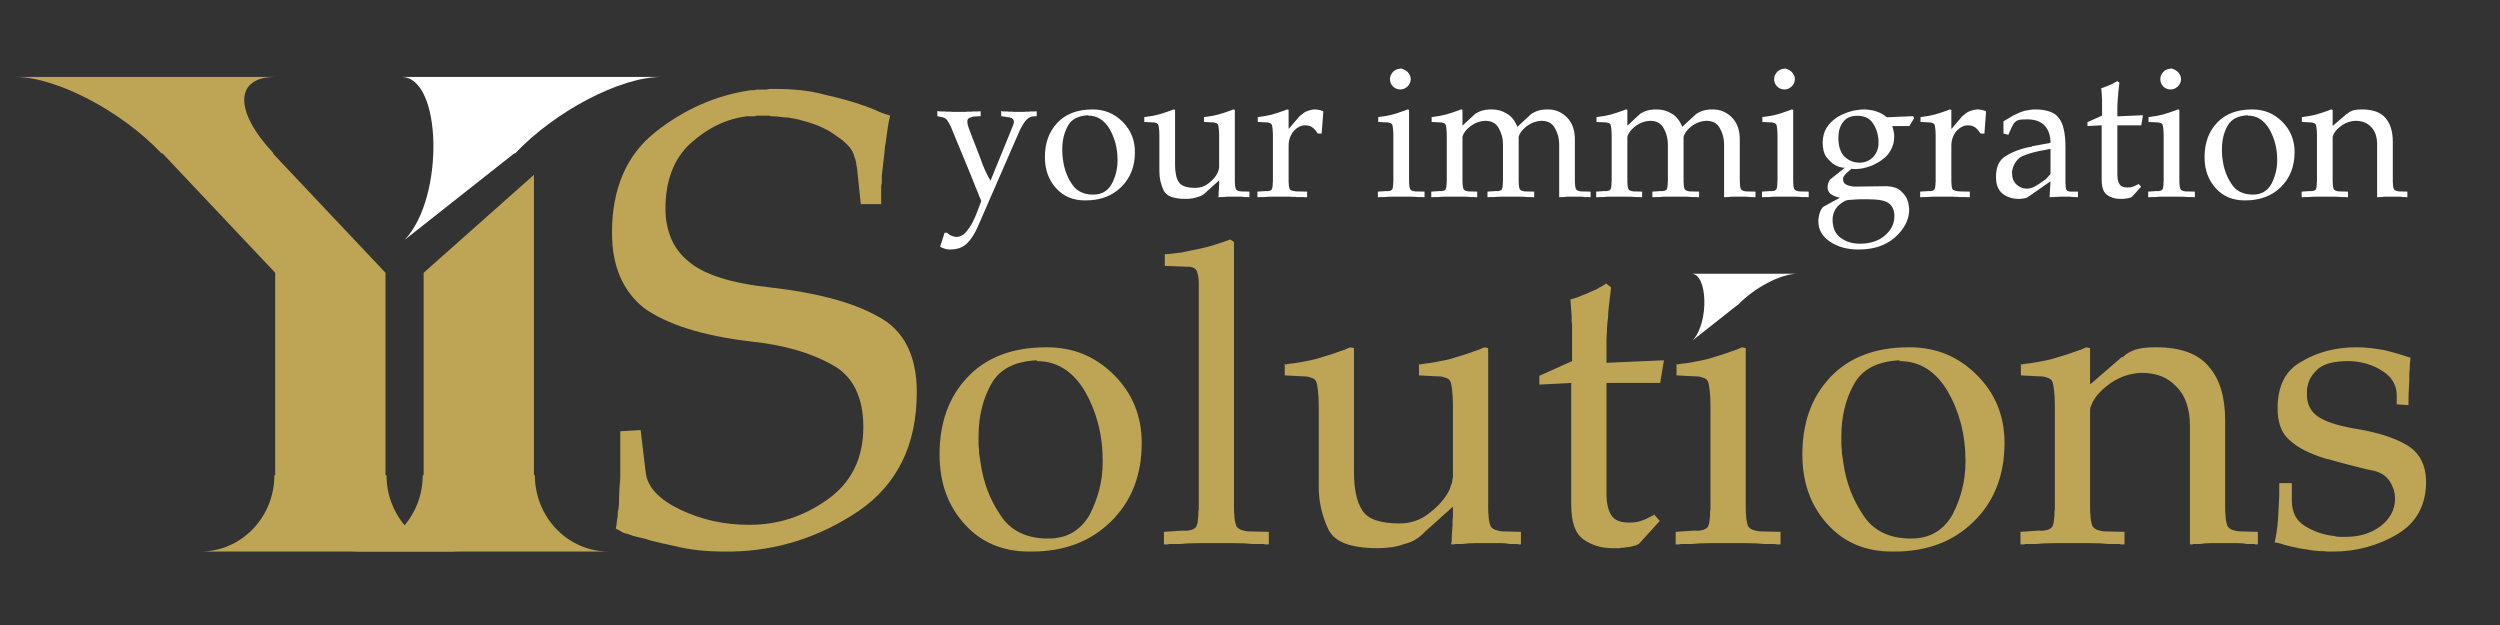 <?xml version="1.0" encoding="UTF-8" standalone="no"?> <svg xmlns="http://www.w3.org/2000/svg" xmlns:xlink="http://www.w3.org/1999/xlink" xmlns:serif="http://www.serif.com/" width="100%" height="100%" viewBox="0 0 124 31" version="1.1" xml:space="preserve" style="fill-rule:evenodd;clip-rule:evenodd;stroke-linejoin:round;stroke-miterlimit:2;"><rect x="0" y="0" width="124" height="31" fill="#333333" stroke="none"/> <g transform="matrix(1,0,0,1,-1291,-287)"> <g id="Artboard2" transform="matrix(1,0,0,1,-0.698,0)"> <rect x="1086.7" y="0" width="853.3" height="600" style="fill:none;"></rect> <g transform="matrix(1,0,0,1,-2,45.667)"> <g transform="matrix(1,0,0,1,1287.27,121.803)"> <path d="M57.607,146.887L57.461,146.887C56.823,146.887 56.237,146.776 55.703,146.554C55.169,146.332 54.694,145.992 54.278,145.534C53.862,145.077 53.55,144.56 53.342,143.984C53.134,143.409 53.03,142.767 53.03,142.06C53.03,141.283 53.144,140.576 53.373,139.938C53.602,139.3 53.952,138.731 54.424,138.232C54.881,137.746 55.436,137.379 56.088,137.129C56.74,136.88 57.489,136.755 58.335,136.755C59.001,136.755 59.611,136.869 60.166,137.098C60.72,137.327 61.227,137.67 61.684,138.128C62.142,138.586 62.485,139.095 62.714,139.657C62.943,140.219 63.057,140.832 63.057,141.498C63.057,142.303 62.929,143.031 62.673,143.683C62.416,144.335 62.031,144.91 61.518,145.409C61.005,145.909 60.422,146.28 59.77,146.523C59.118,146.765 58.397,146.887 57.607,146.887ZM57.856,137.4C57.301,137.427 56.837,137.538 56.462,137.733C56.088,137.927 55.797,138.211 55.589,138.586C55.381,138.96 55.225,139.362 55.121,139.792C55.016,140.222 54.964,140.68 54.964,141.165L54.964,141.488C54.964,141.606 54.971,141.72 54.985,141.831C54.985,141.942 54.996,142.056 55.016,142.174C55.037,142.292 55.055,142.407 55.069,142.518C55.138,142.989 55.252,143.437 55.412,143.86C55.571,144.283 55.783,144.688 56.046,145.077C56.296,145.465 56.618,145.756 57.014,145.95C57.409,146.145 57.877,146.242 58.418,146.242C58.89,146.242 59.295,146.141 59.635,145.94C59.975,145.739 60.256,145.444 60.478,145.056C60.686,144.654 60.845,144.234 60.956,143.797C61.067,143.36 61.123,142.899 61.123,142.414C61.123,141.748 61.046,141.124 60.894,140.541C60.741,139.959 60.519,139.418 60.228,138.918C59.937,138.433 59.593,138.065 59.198,137.816C58.803,137.566 58.356,137.441 57.856,137.441L57.856,137.4Z" style="fill:rgb(190,165,85);fill-rule:nonzero;"></path> </g> <g transform="matrix(1,0,0,1,1287.27,116.102)"> <path d="M65.887,150.486L65.887,139.273C65.887,139.176 65.88,139.079 65.866,138.981C65.852,138.884 65.831,138.794 65.804,138.711C65.776,138.628 65.724,138.565 65.648,138.524C65.571,138.482 65.478,138.461 65.367,138.461L64.202,138.42L64.202,137.837C64.34,137.837 64.479,137.827 64.618,137.806C64.756,137.785 64.895,137.768 65.034,137.754C65.159,137.726 65.29,137.698 65.429,137.671C65.568,137.643 65.707,137.615 65.845,137.588C66.123,137.532 66.393,137.463 66.657,137.379C66.92,137.296 67.184,137.206 67.447,137.109L67.634,137.234L67.634,150.466C67.634,150.59 67.641,150.708 67.655,150.819C67.655,150.916 67.666,151.006 67.686,151.09C67.707,151.173 67.725,151.242 67.738,151.298C67.766,151.353 67.797,151.395 67.832,151.423C67.867,151.45 67.912,151.478 67.967,151.506C68.023,151.52 68.085,151.537 68.155,151.558C68.224,151.579 68.307,151.589 68.404,151.589L69.361,151.61L69.361,152.234L69.174,152.234C69.132,152.22 69.094,152.213 69.06,152.213L68.571,152.213C68.432,152.199 68.293,152.189 68.155,152.182C68.016,152.175 67.87,152.172 67.718,152.172L65.804,152.172C65.651,152.172 65.502,152.175 65.356,152.182C65.211,152.189 65.075,152.199 64.951,152.213L64.441,152.213C64.406,152.213 64.375,152.22 64.347,152.234L64.16,152.234L64.16,151.61L65.117,151.547C65.2,151.561 65.28,151.561 65.356,151.547C65.433,151.533 65.499,151.52 65.554,151.506C65.609,151.478 65.658,151.45 65.7,151.423C65.741,151.395 65.769,151.353 65.783,151.298C65.811,151.242 65.828,151.173 65.835,151.09C65.842,151.006 65.852,150.916 65.866,150.819L65.866,150.653C65.866,150.597 65.873,150.542 65.887,150.486Z" style="fill:rgb(190,165,85);fill-rule:nonzero;"></path> </g> <g transform="matrix(1,0,0,1,1287.27,121.636)"> <path d="M80.242,136.963L80.242,144.932C80.242,145.056 80.249,145.174 80.263,145.285C80.263,145.382 80.273,145.472 80.294,145.556C80.315,145.639 80.332,145.708 80.346,145.764C80.374,145.819 80.405,145.861 80.44,145.889C80.474,145.916 80.519,145.944 80.575,145.972C80.63,145.986 80.693,146.003 80.762,146.024C80.831,146.045 80.915,146.055 81.012,146.055L81.865,146.076L81.865,146.7L81.74,146.7C81.712,146.686 81.688,146.679 81.667,146.679L81.324,146.679C81.254,146.665 81.185,146.655 81.116,146.648C81.046,146.641 80.977,146.638 80.908,146.638L79.555,146.638C79.458,146.638 79.361,146.641 79.264,146.648C79.167,146.655 79.07,146.665 78.973,146.679L78.619,146.679C78.591,146.679 78.571,146.686 78.557,146.7L78.411,146.7L78.411,146.617C78.411,146.603 78.418,146.589 78.432,146.575C78.432,146.45 78.435,146.318 78.442,146.18C78.449,146.041 78.46,145.902 78.474,145.764L78.474,145.556C78.474,145.486 78.481,145.41 78.494,145.327L78.494,144.828L77.1,146.076C76.962,146.228 76.806,146.357 76.632,146.461C76.459,146.565 76.275,146.638 76.081,146.679C75.901,146.748 75.7,146.8 75.478,146.835C75.256,146.87 75.02,146.887 74.77,146.887C74.105,146.887 73.567,146.811 73.158,146.658C72.749,146.506 72.468,146.27 72.315,145.951C72.163,145.632 72.045,145.296 71.962,144.942C71.878,144.588 71.837,144.217 71.837,143.829L71.837,139.834C71.837,139.696 71.833,139.557 71.827,139.418C71.82,139.28 71.809,139.155 71.795,139.044C71.781,138.933 71.768,138.839 71.754,138.763C71.74,138.687 71.719,138.628 71.691,138.586C71.664,138.545 71.629,138.51 71.587,138.482C71.546,138.454 71.49,138.434 71.421,138.42C71.365,138.392 71.296,138.375 71.213,138.368C71.129,138.361 71.033,138.357 70.922,138.357L70.152,138.316L70.152,137.733C70.166,137.761 70.179,137.775 70.193,137.775L70.245,137.775C70.252,137.775 70.263,137.768 70.277,137.754L70.297,137.754C70.533,137.726 70.769,137.692 71.005,137.65C71.241,137.608 71.469,137.56 71.691,137.504C71.927,137.435 72.146,137.369 72.347,137.307C72.548,137.244 72.738,137.178 72.919,137.109C72.96,137.095 73.127,137.04 73.168,137.026C73.196,137.012 73.266,136.977 73.293,136.963C73.307,136.963 73.324,136.96 73.345,136.953C73.366,136.946 73.383,136.936 73.397,136.922L73.585,136.963L73.585,143.101C73.585,143.531 73.619,143.905 73.688,144.224C73.758,144.543 73.862,144.807 74.001,145.015C74.139,145.237 74.365,145.4 74.677,145.504C74.989,145.608 75.381,145.66 75.852,145.66C76.116,145.66 76.372,145.618 76.622,145.535C76.872,145.452 77.107,145.32 77.329,145.14C77.565,144.959 77.766,144.772 77.933,144.578C78.099,144.384 78.231,144.183 78.328,143.975C78.342,143.947 78.352,143.919 78.359,143.891C78.366,143.864 78.376,143.829 78.39,143.787C78.404,143.76 78.415,143.732 78.422,143.704C78.429,143.676 78.439,143.649 78.453,143.621C78.453,143.593 78.456,143.565 78.463,143.538C78.47,143.51 78.474,143.475 78.474,143.434C78.487,143.406 78.494,143.378 78.494,143.35L78.494,139.834C78.494,139.696 78.491,139.557 78.484,139.418C78.477,139.28 78.467,139.155 78.453,139.044C78.439,138.933 78.425,138.839 78.411,138.763C78.397,138.687 78.376,138.628 78.349,138.586C78.321,138.545 78.286,138.51 78.245,138.482C78.203,138.454 78.148,138.434 78.078,138.42C78.023,138.392 77.953,138.375 77.87,138.368C77.787,138.361 77.69,138.357 77.579,138.357L76.809,138.316L76.809,137.733C76.823,137.761 76.837,137.775 76.851,137.775L76.903,137.775C76.91,137.775 76.92,137.768 76.934,137.754L76.955,137.754C77.191,137.726 77.426,137.692 77.662,137.65C77.898,137.608 78.127,137.56 78.349,137.504C78.585,137.435 78.803,137.369 79.004,137.307C79.205,137.244 79.396,137.178 79.576,137.109C79.618,137.095 79.784,137.04 79.826,137.026C79.854,137.012 79.923,136.977 79.951,136.963C79.965,136.963 79.982,136.96 80.003,136.953C80.024,136.946 80.041,136.936 80.055,136.922L80.242,136.963Z" style="fill:rgb(190,165,85);fill-rule:nonzero;"></path> </g> <g transform="matrix(1,0,0,1,1287.27,118.473)"> <path d="M84.361,141.853L82.78,141.936L82.78,141.499L84.403,140.771L84.403,138.941C84.389,138.885 84.382,138.823 84.382,138.753L84.382,138.545C84.368,138.407 84.358,138.268 84.351,138.129C84.344,137.99 84.334,137.852 84.32,137.713C84.417,137.685 84.51,137.658 84.601,137.63C84.691,137.602 84.777,137.567 84.861,137.526C84.944,137.498 85.027,137.467 85.11,137.432C85.193,137.398 85.277,137.359 85.36,137.318C85.429,137.29 85.502,137.259 85.578,137.224C85.655,137.189 85.721,137.151 85.776,137.11C85.845,137.082 85.904,137.051 85.953,137.016C86.001,136.981 86.046,136.95 86.088,136.922L86.338,137.11C86.324,137.235 86.31,137.356 86.296,137.474C86.282,137.592 86.268,137.706 86.254,137.817C86.241,137.942 86.227,138.063 86.213,138.181C86.199,138.299 86.192,138.413 86.192,138.524C86.178,138.663 86.164,138.802 86.15,138.941C86.137,139.079 86.13,139.218 86.13,139.357C86.116,139.495 86.109,139.627 86.109,139.752L86.109,140.855L88.959,140.73L88.772,141.853L86.109,141.853L86.109,147.304C86.109,147.567 86.13,147.789 86.171,147.97C86.213,148.15 86.275,148.303 86.358,148.427C86.442,148.552 86.556,148.642 86.702,148.698C86.847,148.753 87.031,148.781 87.253,148.781C87.364,148.781 87.465,148.774 87.555,148.76C87.645,148.746 87.732,148.726 87.815,148.698C87.898,148.67 87.981,148.639 88.064,148.604C88.148,148.57 88.217,148.531 88.272,148.49L88.304,148.49C88.311,148.49 88.321,148.483 88.335,148.469C88.335,148.469 88.338,148.466 88.345,148.459C88.352,148.452 88.363,148.448 88.376,148.448C88.39,148.448 88.401,148.445 88.408,148.438C88.415,148.431 88.442,148.403 88.449,148.396C88.456,148.389 88.467,148.386 88.481,148.386L88.751,148.698L87.752,149.801C87.725,149.828 87.683,149.856 87.628,149.884C87.572,149.911 87.503,149.932 87.42,149.946C87.336,149.974 87.253,149.991 87.17,149.998C87.087,150.005 87.003,150.015 86.92,150.029L86.858,150.029C86.83,150.029 86.809,150.036 86.795,150.05L86.4,150.05C86.123,150.05 85.863,150.012 85.62,149.936C85.377,149.859 85.159,149.752 84.965,149.613C84.757,149.461 84.604,149.242 84.507,148.958C84.41,148.674 84.361,148.316 84.361,147.886L84.361,141.853Z" style="fill:rgb(190,165,85);fill-rule:nonzero;"></path> </g> <g transform="matrix(1,0,0,1,1287.27,121.449)"> <path d="M93.016,137.15L93.016,145.119C93.016,145.243 93.023,145.361 93.037,145.472C93.037,145.569 93.047,145.659 93.068,145.743C93.089,145.826 93.106,145.895 93.12,145.951C93.148,146.006 93.179,146.048 93.214,146.076C93.248,146.103 93.293,146.131 93.349,146.159C93.404,146.173 93.467,146.19 93.536,146.211C93.605,146.232 93.689,146.242 93.786,146.242L94.743,146.263L94.743,146.887L94.555,146.887C94.514,146.873 94.476,146.866 94.441,146.866L93.952,146.866C93.813,146.852 93.675,146.842 93.536,146.835C93.397,146.828 93.252,146.825 93.099,146.825L91.185,146.825C91.033,146.825 90.883,146.828 90.738,146.835C90.592,146.842 90.457,146.852 90.332,146.866L89.822,146.866C89.788,146.866 89.757,146.873 89.729,146.887L89.542,146.887L89.542,146.263L90.499,146.2C90.582,146.214 90.662,146.214 90.738,146.2C90.814,146.186 90.88,146.173 90.936,146.159C90.991,146.131 91.04,146.103 91.081,146.076C91.123,146.048 91.15,146.006 91.164,145.951C91.192,145.895 91.209,145.826 91.216,145.743C91.223,145.659 91.234,145.569 91.248,145.472L91.248,145.306C91.248,145.25 91.255,145.195 91.268,145.139L91.268,140.021C91.268,139.883 91.265,139.744 91.258,139.605C91.251,139.467 91.241,139.342 91.227,139.231C91.213,139.12 91.199,139.026 91.185,138.95C91.171,138.874 91.15,138.815 91.123,138.773C91.095,138.732 91.06,138.697 91.019,138.669C90.977,138.641 90.922,138.621 90.852,138.607C90.797,138.579 90.727,138.562 90.644,138.555C90.561,138.548 90.464,138.544 90.353,138.544L89.583,138.503L89.583,137.92C89.597,137.948 89.611,137.962 89.625,137.962L89.677,137.962C89.684,137.962 89.694,137.955 89.708,137.941L89.729,137.941C89.965,137.913 90.2,137.879 90.436,137.837C90.672,137.795 90.901,137.747 91.123,137.691C91.358,137.622 91.577,137.556 91.778,137.494C91.979,137.431 92.17,137.365 92.35,137.296C92.392,137.282 92.558,137.227 92.6,137.213C92.628,137.199 92.697,137.164 92.725,137.15C92.739,137.15 92.756,137.147 92.777,137.14C92.798,137.133 92.815,137.123 92.829,137.109L93.016,137.15Z" style="fill:rgb(190,165,85);fill-rule:nonzero;"></path> </g> <g transform="matrix(1,0,0,1,1287.27,121.803)"> <path d="M100.402,146.887L100.256,146.887C99.618,146.887 99.032,146.776 98.498,146.554C97.964,146.332 97.489,145.992 97.073,145.534C96.657,145.077 96.345,144.56 96.137,143.984C95.929,143.409 95.825,142.767 95.825,142.06C95.825,141.283 95.939,140.576 96.168,139.938C96.397,139.3 96.747,138.731 97.218,138.232C97.676,137.746 98.231,137.379 98.883,137.129C99.535,136.88 100.284,136.755 101.13,136.755C101.795,136.755 102.406,136.869 102.96,137.098C103.515,137.327 104.022,137.67 104.479,138.128C104.937,138.586 105.28,139.095 105.509,139.657C105.738,140.219 105.852,140.832 105.852,141.498C105.852,142.303 105.724,143.031 105.467,143.683C105.211,144.335 104.826,144.91 104.313,145.409C103.8,145.909 103.217,146.28 102.565,146.523C101.913,146.765 101.192,146.887 100.402,146.887ZM100.651,137.4C100.096,137.427 99.632,137.538 99.257,137.733C98.883,137.927 98.592,138.211 98.384,138.586C98.175,138.96 98.019,139.362 97.915,139.792C97.811,140.222 97.759,140.68 97.759,141.165L97.759,141.488C97.759,141.606 97.766,141.72 97.78,141.831C97.78,141.942 97.791,142.056 97.811,142.174C97.832,142.292 97.85,142.407 97.863,142.518C97.933,142.989 98.047,143.437 98.207,143.86C98.366,144.283 98.578,144.688 98.841,145.077C99.091,145.465 99.413,145.756 99.809,145.95C100.204,146.145 100.672,146.242 101.213,146.242C101.684,146.242 102.09,146.141 102.43,145.94C102.77,145.739 103.051,145.444 103.273,145.056C103.481,144.654 103.64,144.234 103.751,143.797C103.862,143.36 103.917,142.899 103.917,142.414C103.917,141.748 103.841,141.124 103.689,140.541C103.536,139.959 103.314,139.418 103.023,138.918C102.732,138.433 102.388,138.065 101.993,137.816C101.598,137.566 101.15,137.441 100.651,137.441L100.651,137.4Z" style="fill:rgb(190,165,85);fill-rule:nonzero;"></path> </g> <g transform="matrix(1,0,0,1,1287.27,121.449)"> <path d="M110.096,140.292L110.096,145.119C110.096,145.243 110.103,145.361 110.117,145.472C110.117,145.569 110.128,145.659 110.148,145.743C110.169,145.826 110.187,145.895 110.2,145.951C110.228,146.006 110.259,146.048 110.294,146.076C110.329,146.103 110.374,146.131 110.429,146.159C110.485,146.173 110.547,146.19 110.617,146.211C110.686,146.232 110.769,146.242 110.866,146.242L111.802,146.263L111.802,146.887L111.615,146.887C111.587,146.873 111.556,146.866 111.522,146.866L111.033,146.866C110.894,146.852 110.755,146.842 110.617,146.835C110.478,146.828 110.332,146.825 110.18,146.825L108.266,146.825C108.113,146.825 107.964,146.828 107.818,146.835C107.673,146.842 107.537,146.852 107.413,146.866L106.924,146.866C106.889,146.866 106.858,146.873 106.83,146.887L106.643,146.887L106.643,146.263L107.579,146.2C107.662,146.214 107.742,146.214 107.818,146.2C107.895,146.186 107.96,146.173 108.016,146.159C108.071,146.131 108.12,146.103 108.162,146.076C108.203,146.048 108.231,146.006 108.245,145.951C108.273,145.895 108.29,145.826 108.297,145.743C108.304,145.659 108.314,145.569 108.328,145.472L108.328,145.306C108.328,145.25 108.335,145.195 108.349,145.139L108.349,140.021C108.349,139.883 108.345,139.744 108.338,139.605C108.332,139.467 108.321,139.342 108.307,139.231C108.293,139.12 108.279,139.026 108.266,138.95C108.252,138.874 108.231,138.815 108.203,138.773C108.175,138.732 108.141,138.697 108.099,138.669C108.058,138.641 108.002,138.621 107.933,138.607C107.877,138.579 107.808,138.562 107.725,138.555C107.641,138.548 107.544,138.544 107.433,138.544L106.664,138.503L106.664,137.92C106.678,137.948 106.691,137.962 106.705,137.962L106.757,137.962C106.764,137.962 106.775,137.955 106.789,137.941L106.809,137.941C107.045,137.913 107.281,137.879 107.517,137.837C107.752,137.795 107.981,137.747 108.203,137.691C108.439,137.622 108.657,137.556 108.859,137.494C109.06,137.431 109.25,137.365 109.431,137.296C109.472,137.282 109.639,137.227 109.68,137.213C109.708,137.199 109.777,137.164 109.805,137.15C109.819,137.15 109.836,137.147 109.857,137.14C109.878,137.133 109.895,137.123 109.909,137.109L110.096,137.15L110.096,138.919L110.138,138.919L111.678,137.587C111.691,137.601 111.705,137.605 111.719,137.598C111.733,137.591 111.747,137.58 111.761,137.566C111.775,137.553 111.83,137.497 111.844,137.483C111.941,137.414 112.042,137.355 112.146,137.306C112.25,137.258 112.357,137.22 112.468,137.192C112.579,137.164 112.711,137.143 112.863,137.13C113.016,137.116 113.182,137.109 113.363,137.109C113.973,137.109 114.497,137.189 114.933,137.348C115.37,137.508 115.721,137.747 115.984,138.066C116.262,138.385 116.466,138.766 116.598,139.21C116.73,139.654 116.795,140.16 116.795,140.729L116.795,145.119C116.795,145.243 116.802,145.361 116.816,145.472C116.816,145.569 116.827,145.659 116.847,145.743C116.868,145.826 116.886,145.895 116.9,145.951C116.927,146.006 116.958,146.048 116.993,146.076C117.028,146.103 117.073,146.131 117.128,146.159C117.184,146.173 117.246,146.19 117.316,146.211C117.385,146.232 117.468,146.242 117.565,146.242L118.418,146.263L118.418,146.887L118.293,146.887C118.266,146.873 118.241,146.866 118.221,146.866L117.877,146.866C117.808,146.852 117.739,146.842 117.669,146.835C117.6,146.828 117.531,146.825 117.461,146.825L116.005,146.825C115.922,146.825 115.845,146.828 115.776,146.835C115.707,146.842 115.637,146.852 115.568,146.866L115.246,146.866C115.225,146.866 115.2,146.873 115.173,146.887L115.048,146.887L115.048,140.978C115.048,140.576 114.992,140.212 114.881,139.886C114.771,139.56 114.604,139.286 114.382,139.064C114.16,138.829 113.907,138.655 113.623,138.544C113.338,138.433 113.016,138.378 112.655,138.378L112.593,138.378C112.343,138.392 112.101,138.437 111.865,138.513C111.629,138.589 111.393,138.704 111.157,138.856C110.936,139.009 110.745,139.168 110.585,139.335C110.426,139.501 110.304,139.668 110.221,139.834C110.207,139.876 110.19,139.917 110.169,139.959C110.148,140.001 110.131,140.042 110.117,140.084C110.103,140.125 110.096,140.167 110.096,140.209L110.096,140.333L110.096,140.292Z" style="fill:rgb(190,165,85);fill-rule:nonzero;"></path> </g> <g transform="matrix(1,0,0,1,1287.27,121.803)"> <path d="M119.479,143.495L120.103,143.495L120.103,144.348C120.103,144.64 120.155,144.889 120.259,145.097C120.363,145.305 120.526,145.479 120.748,145.618C120.97,145.756 121.203,145.867 121.445,145.95C121.688,146.034 121.941,146.089 122.205,146.117C122.246,146.131 122.291,146.141 122.34,146.148C122.388,146.155 122.44,146.158 122.496,146.158L122.787,146.158C123.106,146.158 123.408,146.117 123.692,146.034C123.977,145.95 124.244,145.819 124.493,145.638C124.729,145.458 124.909,145.253 125.034,145.025C125.159,144.796 125.221,144.543 125.221,144.265C125.221,144.099 125.197,143.943 125.149,143.797C125.1,143.651 125.034,143.516 124.951,143.391C124.868,143.267 124.764,143.163 124.639,143.079C124.514,142.996 124.375,142.934 124.223,142.892C124.084,142.864 123.938,142.833 123.786,142.799C123.633,142.764 123.481,142.726 123.328,142.684C123.162,142.642 122.999,142.601 122.839,142.559C122.68,142.518 122.524,142.476 122.371,142.434C122.274,142.407 122.173,142.379 122.069,142.351C121.965,142.323 121.858,142.296 121.747,142.268C121.65,142.24 121.553,142.209 121.456,142.174C121.359,142.14 121.262,142.102 121.164,142.06C120.915,141.963 120.682,141.848 120.467,141.717C120.253,141.585 120.062,141.436 119.895,141.269C119.729,141.103 119.604,140.895 119.521,140.645C119.438,140.396 119.396,140.111 119.396,139.792C119.396,139.224 119.497,138.745 119.698,138.357C119.899,137.968 120.207,137.663 120.624,137.441C121.026,137.206 121.452,137.032 121.903,136.921C122.354,136.81 122.822,136.755 123.307,136.755C123.543,136.755 123.779,136.769 124.015,136.796C124.25,136.824 124.479,136.859 124.701,136.9C124.937,136.956 125.159,137.015 125.367,137.077C125.575,137.14 125.783,137.206 125.991,137.275C125.977,137.372 125.967,137.469 125.96,137.566C125.953,137.663 125.949,137.753 125.949,137.837C125.936,137.934 125.929,138.031 125.929,138.128L125.929,138.419C125.915,138.613 125.904,138.811 125.897,139.012C125.891,139.213 125.887,139.418 125.887,139.626L125.305,139.584L125.305,139.106C125.305,138.87 125.242,138.648 125.117,138.44C124.992,138.232 124.812,138.059 124.576,137.92C124.341,137.767 124.091,137.653 123.827,137.577C123.564,137.5 123.293,137.455 123.016,137.441L122.891,137.441C122.544,137.441 122.25,137.473 122.007,137.535C121.764,137.597 121.567,137.691 121.414,137.816C121.275,137.941 121.161,138.072 121.071,138.211C120.981,138.35 120.922,138.495 120.894,138.648C120.88,138.69 120.87,138.731 120.863,138.773C120.856,138.814 120.852,138.856 120.852,138.898L120.852,139.127C120.852,139.348 120.897,139.55 120.988,139.73C121.078,139.91 121.213,140.063 121.393,140.188C121.574,140.312 121.809,140.423 122.101,140.52C122.392,140.617 122.732,140.701 123.12,140.77C123.73,140.867 124.264,140.989 124.722,141.134C125.18,141.28 125.561,141.45 125.866,141.644C126.158,141.824 126.379,142.067 126.532,142.372C126.685,142.677 126.761,143.031 126.761,143.433C126.761,144.002 126.643,144.504 126.407,144.941C126.171,145.378 125.811,145.742 125.325,146.034C124.854,146.311 124.351,146.523 123.817,146.668C123.283,146.814 122.732,146.887 122.163,146.887L121.83,146.887C121.775,146.873 121.719,146.866 121.664,146.866L121.497,146.866C121.386,146.852 121.279,146.842 121.175,146.835C121.071,146.828 120.963,146.81 120.852,146.783C120.714,146.769 120.578,146.748 120.447,146.72C120.315,146.692 120.187,146.665 120.062,146.637C119.992,146.623 119.923,146.606 119.854,146.585C119.784,146.564 119.722,146.547 119.667,146.533C119.597,146.505 119.528,146.484 119.458,146.471C119.389,146.457 119.32,146.443 119.25,146.429C119.292,146.249 119.327,146.065 119.354,145.878C119.382,145.69 119.403,145.5 119.417,145.305C119.431,145.111 119.441,144.917 119.448,144.723C119.455,144.529 119.465,144.328 119.479,144.12L119.479,143.495Z" style="fill:rgb(190,165,85);fill-rule:nonzero;"></path> </g> </g> <g transform="matrix(1,0,0,1,1285.27,153.345)"> <path d="M90.317,147.231L95.589,147.231L95.589,147.231C94.762,147.231 93.435,147.926 92.626,148.783L92.607,148.783L90.385,150.536C91.195,149.679 91.144,147.231 90.317,147.231Z" style="fill:white;"></path> </g> <g transform="matrix(1,0,0,1,1287.27,154.656)"> <path d="M48.134,142.468L47.124,142.468L46.934,140.669C46.913,140.585 46.898,140.495 46.887,140.401C46.877,140.306 46.85,140.216 46.808,140.132C46.787,140.027 46.756,139.938 46.713,139.864C46.671,139.79 46.619,139.711 46.556,139.627C46.493,139.564 46.429,139.501 46.366,139.438C46.303,139.375 46.23,139.312 46.145,139.249C46.061,139.185 45.972,139.122 45.877,139.059C45.782,138.996 45.672,138.922 45.546,138.838C45.356,138.733 45.156,138.638 44.946,138.554C44.736,138.47 44.504,138.396 44.252,138.333C44.125,138.291 43.999,138.26 43.873,138.239C43.747,138.217 43.631,138.196 43.526,138.175C43.399,138.175 43.273,138.165 43.147,138.144C43.021,138.123 42.894,138.112 42.768,138.112L42.689,138.112C42.658,138.112 42.631,138.102 42.61,138.081L41.948,138.081C41.906,138.102 41.874,138.112 41.853,138.112L41.474,138.112C40.969,138.175 40.485,138.317 40.022,138.538C39.559,138.759 39.118,139.059 38.697,139.438C38.276,139.817 37.96,140.28 37.75,140.827C37.539,141.374 37.434,141.994 37.434,142.689C37.434,143.215 37.524,143.699 37.703,144.141C37.881,144.582 38.16,144.961 38.539,145.277C38.918,145.613 39.449,145.892 40.133,146.113C40.817,146.334 41.653,146.497 42.642,146.602C43.757,146.729 44.757,146.908 45.64,147.139C46.524,147.37 47.292,147.665 47.944,148.023C48.597,148.359 49.086,148.843 49.412,149.475C49.738,150.106 49.901,150.874 49.901,151.779C49.901,153.104 49.659,154.256 49.175,155.235C48.691,156.213 47.976,157.028 47.029,157.681C46.061,158.333 45.051,158.827 43.999,159.164C42.947,159.501 41.853,159.68 40.717,159.701L40.37,159.701C39.928,159.701 39.502,159.68 39.091,159.637C38.681,159.595 38.265,159.522 37.844,159.417C37.634,159.374 37.44,159.332 37.261,159.29C37.082,159.248 36.908,159.206 36.74,159.164C36.551,159.101 36.382,159.054 36.235,159.022C36.088,158.99 35.94,158.954 35.793,158.912C35.751,158.891 35.709,158.875 35.667,158.864C35.625,158.854 35.583,158.838 35.541,158.817C35.498,158.817 35.462,158.812 35.43,158.801C35.399,158.791 35.362,158.775 35.32,158.754C35.257,158.712 35.193,158.675 35.13,158.643C35.067,158.612 35.015,158.585 34.972,158.564C34.994,158.459 35.009,158.354 35.02,158.249C35.03,158.144 35.046,158.038 35.067,157.933L35.067,157.791C35.067,157.738 35.078,157.681 35.099,157.618C35.099,157.575 35.104,157.528 35.114,157.475C35.125,157.423 35.13,157.376 35.13,157.333C35.13,157.123 35.136,156.913 35.146,156.702C35.157,156.492 35.172,156.281 35.193,156.071L35.193,153.735L36.203,153.672L36.456,155.787C36.498,156.145 36.661,156.476 36.945,156.781C37.229,157.086 37.634,157.365 38.16,157.618C38.686,157.87 39.233,158.059 39.801,158.186C40.37,158.312 40.969,158.375 41.6,158.375C42.316,158.375 42.994,158.27 43.636,158.059C44.278,157.849 44.893,157.533 45.483,157.113C46.072,156.692 46.514,156.181 46.808,155.582C47.103,154.982 47.25,154.293 47.25,153.514C47.25,152.778 47.119,152.147 46.855,151.621C46.592,151.095 46.198,150.695 45.672,150.421C45.146,150.127 44.551,149.885 43.889,149.695C43.226,149.506 42.495,149.369 41.695,149.285C40.454,149.138 39.391,148.922 38.507,148.638C37.624,148.354 36.908,148.012 36.361,147.612C35.835,147.192 35.441,146.671 35.178,146.05C34.914,145.429 34.783,144.709 34.783,143.888C34.783,142.794 34.962,141.831 35.32,141C35.677,140.169 36.214,139.469 36.929,138.901C37.645,138.333 38.397,137.876 39.186,137.528C39.975,137.181 40.801,136.944 41.664,136.818L41.806,136.818C41.858,136.818 41.906,136.808 41.948,136.787L42.405,136.787C42.458,136.787 42.516,136.776 42.579,136.755L42.863,136.755C43.305,136.755 43.731,136.776 44.141,136.818C44.551,136.86 44.946,136.934 45.325,137.039C45.703,137.123 46.061,137.213 46.398,137.307C46.735,137.402 47.05,137.502 47.345,137.607C47.45,137.649 47.56,137.691 47.676,137.734C47.792,137.776 47.892,137.818 47.976,137.86C48.018,137.881 48.065,137.902 48.118,137.923C48.171,137.944 48.228,137.965 48.292,137.986C48.334,138.007 48.381,138.023 48.434,138.033C48.486,138.044 48.534,138.06 48.576,138.081C48.512,138.354 48.465,138.617 48.434,138.87C48.402,139.122 48.365,139.375 48.323,139.627C48.302,139.88 48.276,140.127 48.244,140.369C48.213,140.611 48.186,140.848 48.165,141.079L48.165,141.426C48.144,141.489 48.134,141.553 48.134,141.616L48.134,142.531L48.134,142.468Z" style="fill:rgb(190,165,85);fill-rule:nonzero;"></path> </g> <g transform="matrix(1,0,0,1,0,45.667)"> <g transform="matrix(1,0,0,1,1287.27,113.25)"> <path d="M21.737,155.44L21.737,155.439C23.758,155.439 25.396,153.742 25.396,151.648L25.441,151.648L25.441,141.612L30.911,136.755L30.911,151.648L30.957,151.648C30.957,153.742 32.595,155.439 34.616,155.439L34.616,155.44L21.737,155.44Z" style="fill:rgb(190,165,85);"></path> </g> <g transform="matrix(1,0,0,1,0.698,0)"> <path d="M1299.06,248.94L1299.01,248.94C1297.04,246.847 1293.79,245.15 1291.77,245.15C1291.77,245.149 1291.77,245.149 1291.77,245.149L1304.65,245.149C1304.65,245.149 1304.65,245.149 1304.65,245.15C1302.63,245.15 1302.6,246.847 1304.57,248.94L1304.53,248.94L1310.12,254.862L1310.12,264.898L1310.17,264.898C1310.17,266.992 1311.81,268.689 1313.83,268.689L1313.83,268.69L1300.95,268.69L1300.95,268.689C1302.97,268.689 1304.61,266.992 1304.61,264.898L1304.65,264.898L1304.65,254.862L1299.06,248.94Z" style="fill:rgb(190,165,85);"></path> </g> <g transform="matrix(1,0,0,1,1287.27,92.927)"> <path d="M24.342,152.222L37.221,152.222C37.221,152.222 37.22,152.222 37.22,152.223C35.199,152.223 31.958,153.92 29.981,156.013L29.935,156.013L24.508,160.296C26.486,158.203 26.361,152.223 24.341,152.223C24.341,152.222 24.342,152.222 24.342,152.222Z" style="fill:white;"></path> </g> </g> <g transform="matrix(1,0,0,1,1286.27,240.221)"> <path d="M54.56,55.736L55.663,53.031C55.669,53.025 55.673,53.018 55.676,53.008C55.68,52.999 55.681,52.988 55.681,52.976C55.687,52.97 55.692,52.96 55.695,52.948C55.698,52.936 55.7,52.926 55.7,52.92C55.706,52.902 55.71,52.885 55.713,52.869C55.717,52.854 55.718,52.84 55.718,52.828C55.718,52.784 55.709,52.747 55.69,52.717C55.672,52.686 55.647,52.661 55.616,52.642C55.579,52.624 55.537,52.61 55.491,52.601C55.445,52.591 55.391,52.584 55.329,52.578L55.088,52.541L55.088,52.281C55.113,52.293 55.138,52.301 55.162,52.304C55.187,52.307 55.212,52.309 55.236,52.309L55.422,52.309C55.428,52.315 55.434,52.318 55.44,52.318L55.635,52.318C55.653,52.324 55.672,52.327 55.69,52.327L56.246,52.327C56.265,52.327 56.283,52.324 56.302,52.318L56.496,52.318C56.502,52.318 56.509,52.315 56.515,52.309L56.737,52.309C56.749,52.309 56.762,52.306 56.774,52.3L56.848,52.3L56.848,52.541L56.589,52.559C56.583,52.571 56.577,52.579 56.57,52.582C56.564,52.585 56.558,52.587 56.552,52.587L56.533,52.587C56.527,52.593 56.522,52.596 56.519,52.596L56.515,52.596C56.465,52.615 56.414,52.649 56.362,52.698C56.309,52.747 56.255,52.815 56.2,52.902C56.144,52.982 56.084,53.09 56.019,53.226C55.954,53.362 55.885,53.519 55.811,53.698L53.93,58.015C53.856,58.182 53.776,58.335 53.689,58.474C53.603,58.613 53.507,58.735 53.402,58.84C53.303,58.945 53.182,59.023 53.036,59.076C52.891,59.128 52.72,59.155 52.522,59.155L52.485,59.155C52.473,59.148 52.464,59.145 52.457,59.145L52.402,59.145C52.396,59.139 52.39,59.136 52.383,59.136C52.377,59.136 52.371,59.136 52.365,59.136C52.352,59.13 52.34,59.125 52.328,59.122C52.315,59.119 52.303,59.117 52.291,59.117C52.278,59.111 52.266,59.107 52.254,59.104C52.241,59.1 52.229,59.096 52.217,59.09C52.192,59.083 52.17,59.076 52.152,59.067C52.133,59.057 52.115,59.046 52.096,59.034L52.087,59.034C52.081,59.028 52.078,59.025 52.078,59.025L52.068,59.025C52.062,59.019 52.059,59.016 52.059,59.016C52.059,59.016 52.281,58.321 52.281,58.321L52.402,58.321C52.414,58.333 52.43,58.347 52.448,58.363C52.467,58.378 52.488,58.395 52.513,58.413C52.538,58.426 52.562,58.44 52.587,58.455C52.612,58.471 52.637,58.481 52.661,58.488C52.674,58.488 52.683,58.489 52.689,58.492C52.695,58.495 52.704,58.5 52.717,58.506C52.723,58.506 52.731,58.508 52.74,58.511C52.749,58.514 52.757,58.515 52.763,58.515C52.775,58.515 52.785,58.517 52.791,58.52C52.797,58.523 52.806,58.525 52.819,58.525C52.825,58.531 52.833,58.534 52.842,58.534L52.874,58.534C52.967,58.528 53.053,58.503 53.134,58.46C53.214,58.417 53.285,58.358 53.347,58.284C53.415,58.203 53.476,58.122 53.532,58.038C53.588,57.955 53.637,57.87 53.68,57.784C53.699,57.74 53.717,57.699 53.736,57.658C53.754,57.618 53.773,57.58 53.791,57.543C53.81,57.499 53.827,57.459 53.842,57.422C53.858,57.385 53.872,57.351 53.884,57.32L54.097,56.755C54.091,56.731 54.083,56.707 54.074,56.686C54.065,56.664 54.057,56.644 54.051,56.626C54.038,56.601 54.029,56.579 54.023,56.561C54.017,56.542 54.007,56.524 53.995,56.505C53.989,56.487 53.981,56.467 53.972,56.445C53.963,56.423 53.955,56.4 53.949,56.376C53.936,56.357 53.927,56.337 53.921,56.315C53.915,56.294 53.906,56.271 53.893,56.246C53.887,56.227 53.879,56.209 53.87,56.19C53.861,56.172 53.853,56.15 53.847,56.125C53.835,56.107 53.825,56.088 53.819,56.07C53.813,56.051 53.807,56.033 53.801,56.014C53.794,55.996 53.787,55.977 53.777,55.959C53.768,55.94 53.76,55.919 53.754,55.894C53.742,55.875 53.733,55.857 53.727,55.838C53.72,55.82 53.714,55.801 53.708,55.783C53.702,55.77 53.696,55.758 53.689,55.746C53.683,55.733 53.68,55.718 53.68,55.699L53.643,55.625C53.637,55.613 53.631,55.599 53.625,55.584C53.618,55.568 53.615,55.554 53.615,55.542C53.609,55.529 53.603,55.516 53.597,55.5C53.591,55.485 53.584,55.471 53.578,55.458L52.569,53.013C52.562,53.013 52.558,53.01 52.555,53.004C52.552,52.998 52.55,52.988 52.55,52.976C52.544,52.97 52.539,52.964 52.536,52.957C52.533,52.951 52.528,52.945 52.522,52.939C52.516,52.926 52.51,52.913 52.504,52.897C52.498,52.882 52.491,52.868 52.485,52.855C52.454,52.806 52.423,52.763 52.393,52.726C52.362,52.689 52.331,52.661 52.3,52.642C52.269,52.624 52.235,52.61 52.198,52.601C52.161,52.591 52.124,52.584 52.087,52.578L51.92,52.541L51.92,52.281C51.933,52.287 51.946,52.292 51.962,52.295C51.977,52.298 51.994,52.3 52.013,52.3C52.025,52.306 52.039,52.309 52.054,52.309L52.328,52.309C52.334,52.315 52.34,52.318 52.346,52.318L52.587,52.318C52.606,52.324 52.626,52.327 52.647,52.327L53.333,52.327C53.354,52.327 53.378,52.324 53.402,52.318L53.634,52.318C53.64,52.318 53.649,52.315 53.662,52.309L53.926,52.309C53.941,52.309 53.958,52.306 53.977,52.3L54.069,52.3L54.069,52.541L53.717,52.559C53.674,52.571 53.634,52.584 53.597,52.596C53.56,52.608 53.526,52.621 53.495,52.633C53.464,52.652 53.441,52.676 53.425,52.707C53.41,52.738 53.405,52.778 53.412,52.828C53.412,52.852 53.413,52.877 53.416,52.902C53.419,52.926 53.424,52.954 53.43,52.985C53.442,53.01 53.453,53.039 53.462,53.073C53.472,53.107 53.483,53.143 53.495,53.18L54.088,54.717C54.119,54.816 54.153,54.909 54.19,54.995C54.227,55.082 54.264,55.168 54.301,55.255C54.338,55.335 54.378,55.417 54.421,55.5C54.464,55.584 54.511,55.668 54.56,55.755L54.56,55.736Z" style="fill:white;fill-rule:nonzero;"></path> <path d="M59.293,56.718L59.228,56.718C58.944,56.718 58.683,56.669 58.446,56.57C58.208,56.471 57.996,56.32 57.811,56.116C57.626,55.912 57.487,55.682 57.394,55.426C57.302,55.17 57.255,54.884 57.255,54.569C57.255,54.223 57.306,53.908 57.408,53.624C57.51,53.34 57.666,53.087 57.876,52.865C58.08,52.649 58.327,52.485 58.617,52.374C58.907,52.263 59.241,52.207 59.617,52.207C59.914,52.207 60.186,52.258 60.433,52.36C60.68,52.462 60.905,52.615 61.109,52.818C61.313,53.022 61.465,53.249 61.567,53.499C61.669,53.749 61.72,54.023 61.72,54.319C61.72,54.677 61.663,55.001 61.549,55.292C61.435,55.582 61.263,55.838 61.035,56.061C60.806,56.283 60.547,56.448 60.257,56.556C59.966,56.664 59.645,56.718 59.293,56.718ZM59.404,52.494C59.157,52.507 58.95,52.556 58.784,52.642C58.617,52.729 58.487,52.855 58.395,53.022C58.302,53.189 58.233,53.368 58.186,53.559C58.14,53.751 58.117,53.955 58.117,54.171L58.117,54.314C58.117,54.367 58.12,54.418 58.126,54.467C58.126,54.517 58.131,54.568 58.14,54.62C58.149,54.673 58.157,54.724 58.163,54.773C58.194,54.983 58.245,55.182 58.316,55.37C58.387,55.559 58.481,55.739 58.598,55.912C58.71,56.085 58.853,56.215 59.029,56.301C59.205,56.388 59.414,56.431 59.654,56.431C59.864,56.431 60.045,56.386 60.196,56.297C60.348,56.207 60.473,56.076 60.572,55.903C60.664,55.724 60.735,55.537 60.785,55.343C60.834,55.148 60.859,54.943 60.859,54.727C60.859,54.43 60.825,54.152 60.757,53.893C60.689,53.634 60.59,53.393 60.46,53.17C60.331,52.954 60.178,52.791 60.002,52.679C59.826,52.568 59.627,52.513 59.404,52.513L59.404,52.494Z" style="fill:white;fill-rule:nonzero;"></path> <path d="M66.676,52.226L66.676,55.773C66.676,55.829 66.679,55.881 66.685,55.931C66.685,55.974 66.689,56.014 66.699,56.051C66.708,56.088 66.716,56.119 66.722,56.144C66.734,56.169 66.748,56.187 66.764,56.2C66.779,56.212 66.799,56.224 66.824,56.237C66.848,56.243 66.876,56.25 66.907,56.26C66.938,56.269 66.975,56.274 67.018,56.274L67.398,56.283L67.398,56.561L67.342,56.561C67.33,56.555 67.319,56.552 67.31,56.552L67.157,56.552C67.126,56.545 67.095,56.541 67.065,56.538C67.034,56.535 67.003,56.533 66.972,56.533L66.37,56.533C66.327,56.533 66.283,56.535 66.24,56.538C66.197,56.541 66.154,56.545 66.11,56.552L65.953,56.552C65.941,56.552 65.931,56.555 65.925,56.561L65.86,56.561L65.86,56.524C65.86,56.518 65.863,56.511 65.87,56.505C65.87,56.45 65.871,56.391 65.874,56.329C65.877,56.267 65.882,56.206 65.888,56.144L65.888,56.051C65.888,56.02 65.891,55.986 65.897,55.949L65.897,55.727L65.277,56.283C65.215,56.351 65.146,56.408 65.068,56.454C64.991,56.501 64.909,56.533 64.823,56.552C64.743,56.582 64.653,56.606 64.554,56.621C64.455,56.636 64.35,56.644 64.239,56.644C63.943,56.644 63.704,56.61 63.521,56.542C63.339,56.474 63.214,56.369 63.146,56.227C63.078,56.085 63.026,55.936 62.989,55.778C62.952,55.621 62.933,55.455 62.933,55.282L62.933,53.504C62.933,53.442 62.932,53.38 62.929,53.319C62.925,53.257 62.921,53.201 62.915,53.152C62.908,53.102 62.902,53.061 62.896,53.027C62.89,52.993 62.881,52.967 62.868,52.948C62.856,52.93 62.841,52.914 62.822,52.902C62.803,52.889 62.779,52.88 62.748,52.874C62.723,52.862 62.692,52.854 62.655,52.851C62.618,52.848 62.575,52.846 62.526,52.846L62.183,52.828L62.183,52.568C62.189,52.581 62.195,52.587 62.201,52.587L62.225,52.587C62.228,52.587 62.232,52.584 62.238,52.578L62.248,52.578C62.353,52.565 62.458,52.55 62.563,52.531C62.668,52.513 62.77,52.491 62.868,52.466C62.973,52.436 63.071,52.406 63.16,52.378C63.25,52.351 63.335,52.321 63.415,52.29L63.526,52.253L63.582,52.226C63.588,52.226 63.595,52.224 63.605,52.221C63.614,52.218 63.622,52.213 63.628,52.207L63.711,52.226L63.711,54.958C63.711,55.15 63.727,55.316 63.758,55.458C63.788,55.6 63.835,55.718 63.897,55.81C63.958,55.909 64.059,55.982 64.198,56.028C64.337,56.074 64.511,56.098 64.721,56.098C64.838,56.098 64.953,56.079 65.064,56.042C65.175,56.005 65.28,55.946 65.379,55.866C65.484,55.786 65.573,55.702 65.647,55.616C65.721,55.529 65.78,55.44 65.823,55.347C65.829,55.335 65.834,55.323 65.837,55.31C65.84,55.298 65.845,55.282 65.851,55.264C65.857,55.252 65.862,55.239 65.865,55.227C65.868,55.215 65.873,55.202 65.879,55.19C65.879,55.177 65.88,55.165 65.884,55.153C65.887,55.14 65.888,55.125 65.888,55.106C65.894,55.094 65.897,55.082 65.897,55.069L65.897,53.504C65.897,53.442 65.896,53.38 65.893,53.319C65.89,53.257 65.885,53.201 65.879,53.152C65.873,53.102 65.867,53.061 65.86,53.027C65.854,52.993 65.845,52.967 65.833,52.948C65.82,52.93 65.805,52.914 65.786,52.902C65.768,52.889 65.743,52.88 65.712,52.874C65.687,52.862 65.657,52.854 65.62,52.851C65.582,52.848 65.539,52.846 65.49,52.846L65.147,52.828L65.147,52.568C65.153,52.581 65.159,52.587 65.166,52.587L65.189,52.587C65.192,52.587 65.196,52.584 65.203,52.578L65.212,52.578C65.317,52.565 65.422,52.55 65.527,52.531C65.632,52.513 65.734,52.491 65.833,52.466C65.938,52.436 66.035,52.406 66.124,52.378C66.214,52.351 66.299,52.321 66.379,52.29L66.49,52.253L66.546,52.226C66.552,52.226 66.56,52.224 66.569,52.221C66.578,52.218 66.586,52.213 66.592,52.207L66.676,52.226Z" style="fill:white;fill-rule:nonzero;"></path> <path d="M68.565,55.783L68.565,53.504C68.565,53.442 68.563,53.38 68.56,53.319C68.557,53.257 68.552,53.201 68.546,53.152C68.54,53.102 68.534,53.061 68.528,53.027C68.521,52.993 68.512,52.967 68.5,52.948C68.488,52.93 68.472,52.914 68.454,52.902C68.435,52.889 68.41,52.88 68.379,52.874C68.355,52.862 68.324,52.854 68.287,52.851C68.25,52.848 68.207,52.846 68.157,52.846L67.814,52.828L67.814,52.568C67.821,52.581 67.827,52.587 67.833,52.587L67.856,52.587C67.859,52.587 67.864,52.584 67.87,52.578L67.879,52.578C67.984,52.565 68.089,52.55 68.194,52.531C68.299,52.513 68.401,52.491 68.5,52.466C68.605,52.436 68.702,52.406 68.792,52.378C68.881,52.351 68.966,52.321 69.046,52.29L69.158,52.253L69.213,52.226C69.219,52.226 69.227,52.224 69.236,52.221C69.246,52.218 69.253,52.213 69.259,52.207L69.343,52.226L69.343,53.161L69.361,53.161L69.862,52.568C69.892,52.544 69.925,52.516 69.959,52.485C69.993,52.454 70.028,52.426 70.065,52.402C70.102,52.371 70.139,52.346 70.177,52.327C70.214,52.309 70.251,52.293 70.288,52.281C70.3,52.275 70.314,52.27 70.329,52.267C70.345,52.264 70.362,52.26 70.38,52.253C70.393,52.247 70.407,52.243 70.422,52.239C70.437,52.236 70.451,52.232 70.464,52.226C70.476,52.226 70.49,52.224 70.505,52.221C70.521,52.218 70.538,52.216 70.556,52.216C70.569,52.21 70.583,52.207 70.598,52.207L70.723,52.207C70.729,52.213 70.734,52.216 70.737,52.216L70.751,52.216C70.782,52.222 70.814,52.227 70.848,52.23C70.882,52.233 70.911,52.241 70.936,52.253C70.967,52.26 70.992,52.267 71.01,52.277C71.029,52.286 71.047,52.297 71.066,52.309L70.982,53.402L70.788,53.402C70.763,53.359 70.731,53.312 70.691,53.263C70.651,53.214 70.606,53.167 70.556,53.124C70.507,53.081 70.45,53.048 70.385,53.027C70.32,53.005 70.244,52.994 70.158,52.994C70.059,52.994 69.962,53.019 69.866,53.069C69.77,53.118 69.679,53.189 69.593,53.282C69.513,53.38 69.451,53.49 69.408,53.61C69.364,53.731 69.343,53.865 69.343,54.013L69.343,55.773C69.343,55.829 69.346,55.881 69.352,55.931C69.352,55.974 69.357,56.014 69.366,56.051C69.375,56.088 69.383,56.119 69.389,56.144C69.402,56.169 69.417,56.187 69.435,56.2C69.454,56.212 69.482,56.224 69.519,56.237C69.55,56.243 69.587,56.25 69.63,56.26C69.673,56.269 69.723,56.274 69.778,56.274L70.26,56.283L70.26,56.561L70.139,56.561C70.121,56.555 70.102,56.552 70.084,56.552L69.732,56.552C69.72,56.545 69.707,56.542 69.695,56.542L69.51,56.542C69.466,56.536 69.422,56.533 69.375,56.533L68.528,56.533C68.46,56.533 68.393,56.535 68.329,56.538C68.264,56.541 68.203,56.545 68.148,56.552L67.921,56.552C67.905,56.552 67.892,56.555 67.879,56.561L67.796,56.561L67.796,56.283L68.222,56.255C68.259,56.261 68.295,56.261 68.329,56.255C68.362,56.249 68.392,56.243 68.417,56.237C68.441,56.224 68.463,56.212 68.481,56.2C68.5,56.187 68.512,56.169 68.518,56.144C68.531,56.119 68.538,56.088 68.542,56.051C68.545,56.014 68.549,55.974 68.555,55.931L68.555,55.857C68.555,55.832 68.559,55.807 68.565,55.783Z" style="fill:white;fill-rule:nonzero;"></path> <path d="M75.317,52.226L75.317,55.773C75.317,55.829 75.32,55.881 75.326,55.931C75.326,55.974 75.331,56.014 75.34,56.051C75.35,56.088 75.357,56.119 75.363,56.144C75.376,56.169 75.39,56.187 75.405,56.2C75.421,56.212 75.441,56.224 75.465,56.237C75.49,56.243 75.518,56.25 75.549,56.26C75.58,56.269 75.617,56.274 75.66,56.274L76.086,56.283L76.086,56.561L76.003,56.561C75.984,56.555 75.967,56.552 75.952,56.552L75.734,56.552C75.672,56.545 75.61,56.541 75.549,56.538C75.487,56.535 75.422,56.533 75.354,56.533L74.502,56.533C74.434,56.533 74.368,56.535 74.303,56.538C74.238,56.541 74.178,56.545 74.122,56.552L73.895,56.552C73.88,56.552 73.866,56.555 73.854,56.561L73.77,56.561L73.77,56.283L74.196,56.255C74.233,56.261 74.269,56.261 74.303,56.255C74.337,56.249 74.366,56.243 74.391,56.237C74.416,56.224 74.437,56.212 74.456,56.2C74.474,56.187 74.487,56.169 74.493,56.144C74.505,56.119 74.513,56.088 74.516,56.051C74.519,56.014 74.524,55.974 74.53,55.931L74.53,55.857C74.53,55.832 74.533,55.807 74.539,55.783L74.539,53.504C74.539,53.442 74.537,53.38 74.534,53.319C74.531,53.257 74.527,53.201 74.52,53.152C74.514,53.102 74.508,53.061 74.502,53.027C74.496,52.993 74.487,52.967 74.474,52.948C74.462,52.93 74.446,52.914 74.428,52.902C74.409,52.889 74.385,52.88 74.354,52.874C74.329,52.862 74.298,52.854 74.261,52.851C74.224,52.848 74.181,52.846 74.131,52.846L73.789,52.828L73.789,52.568C73.795,52.581 73.801,52.587 73.807,52.587L73.83,52.587C73.833,52.587 73.838,52.584 73.844,52.578L73.854,52.578C73.959,52.565 74.064,52.55 74.168,52.531C74.273,52.513 74.375,52.491 74.474,52.466C74.579,52.436 74.676,52.406 74.766,52.378C74.856,52.351 74.94,52.321 75.021,52.29L75.132,52.253L75.187,52.226C75.194,52.226 75.201,52.224 75.211,52.221C75.22,52.218 75.228,52.213 75.234,52.207L75.317,52.226ZM74.882,50.169C74.95,50.181 75.013,50.202 75.072,50.229C75.13,50.257 75.187,50.296 75.243,50.345C75.292,50.401 75.331,50.458 75.359,50.516C75.387,50.575 75.401,50.638 75.401,50.706C75.401,50.774 75.387,50.839 75.359,50.901C75.331,50.963 75.292,51.018 75.243,51.068C75.187,51.117 75.13,51.154 75.072,51.179C75.013,51.204 74.95,51.216 74.882,51.216C74.814,51.216 74.749,51.204 74.687,51.179C74.625,51.154 74.57,51.117 74.52,51.068C74.471,51.018 74.434,50.963 74.409,50.901C74.385,50.839 74.372,50.774 74.372,50.706C74.372,50.638 74.385,50.575 74.409,50.516C74.434,50.458 74.471,50.401 74.52,50.345C74.57,50.296 74.625,50.257 74.687,50.229C74.749,50.202 74.814,50.188 74.882,50.188L74.882,50.169Z" style="fill:white;fill-rule:nonzero;"></path> <path d="M77.188,55.783L77.188,53.504C77.188,53.442 77.186,53.38 77.183,53.319C77.18,53.257 77.175,53.201 77.169,53.152C77.163,53.102 77.157,53.061 77.151,53.027C77.145,52.993 77.135,52.967 77.123,52.948C77.111,52.93 77.095,52.914 77.077,52.902C77.058,52.889 77.033,52.88 77.003,52.874C76.978,52.862 76.947,52.854 76.91,52.851C76.873,52.848 76.83,52.846 76.78,52.846L76.437,52.828L76.437,52.568C76.444,52.581 76.45,52.587 76.456,52.587L76.479,52.587C76.482,52.587 76.487,52.584 76.493,52.578L76.502,52.578C76.607,52.565 76.712,52.55 76.817,52.531C76.922,52.513 77.024,52.491 77.123,52.466C77.228,52.436 77.325,52.406 77.415,52.378C77.504,52.351 77.589,52.321 77.669,52.29L77.781,52.253L77.836,52.226C77.842,52.226 77.85,52.224 77.859,52.221C77.869,52.218 77.876,52.213 77.883,52.207L77.966,52.226L77.966,53.013L78.605,52.42C78.654,52.389 78.709,52.36 78.767,52.332C78.826,52.304 78.886,52.281 78.948,52.263C79.016,52.244 79.088,52.23 79.166,52.221C79.243,52.212 79.328,52.207 79.42,52.207C79.556,52.207 79.686,52.224 79.809,52.258C79.933,52.292 80.05,52.343 80.161,52.411C80.272,52.473 80.373,52.559 80.462,52.67C80.552,52.781 80.628,52.914 80.689,53.069L81.393,52.42C81.443,52.389 81.497,52.36 81.555,52.332C81.614,52.304 81.674,52.281 81.736,52.263C81.804,52.244 81.877,52.23 81.954,52.221C82.031,52.212 82.116,52.207 82.209,52.207C82.388,52.207 82.556,52.239 82.713,52.304C82.871,52.369 83.014,52.466 83.144,52.596C83.274,52.726 83.373,52.882 83.441,53.064C83.508,53.246 83.542,53.458 83.542,53.698L83.542,55.773C83.542,55.829 83.546,55.881 83.552,55.931C83.552,55.974 83.556,56.014 83.566,56.051C83.575,56.088 83.583,56.119 83.589,56.144C83.601,56.169 83.615,56.187 83.63,56.2C83.646,56.212 83.666,56.224 83.691,56.237C83.715,56.243 83.743,56.25 83.774,56.26C83.805,56.269 83.842,56.274 83.885,56.274L84.321,56.283L84.321,56.561L84.246,56.561C84.234,56.555 84.222,56.552 84.209,56.552L84.043,56.552C83.999,56.545 83.955,56.541 83.908,56.538C83.862,56.535 83.814,56.533 83.765,56.533L83.19,56.533C83.153,56.533 83.119,56.535 83.089,56.538C83.058,56.541 83.027,56.545 82.996,56.552L82.852,56.552C82.843,56.552 82.832,56.555 82.82,56.561L82.764,56.561L82.764,53.93C82.764,53.788 82.746,53.649 82.709,53.513C82.672,53.377 82.619,53.251 82.551,53.133C82.483,53.01 82.394,52.919 82.283,52.86C82.171,52.801 82.042,52.772 81.894,52.772L81.866,52.772C81.755,52.778 81.647,52.798 81.542,52.832C81.437,52.866 81.332,52.917 81.227,52.985C81.128,53.053 81.043,53.124 80.972,53.198C80.901,53.272 80.847,53.346 80.81,53.421C80.804,53.439 80.796,53.458 80.787,53.476C80.777,53.495 80.77,53.513 80.763,53.532C80.757,53.55 80.754,53.569 80.754,53.587L80.754,55.773C80.754,55.829 80.757,55.881 80.763,55.931C80.763,55.974 80.768,56.014 80.777,56.051C80.787,56.088 80.794,56.119 80.8,56.144C80.813,56.169 80.827,56.187 80.842,56.2C80.858,56.212 80.878,56.224 80.902,56.237C80.927,56.243 80.955,56.25 80.986,56.26C81.017,56.269 81.054,56.274 81.097,56.274L81.523,56.283L81.523,56.561L81.44,56.561C81.421,56.555 81.404,56.552 81.389,56.552L81.171,56.552C81.109,56.545 81.048,56.541 80.986,56.538C80.924,56.535 80.859,56.533 80.791,56.533L79.939,56.533C79.871,56.533 79.805,56.535 79.74,56.538C79.675,56.541 79.615,56.545 79.559,56.552L79.332,56.552C79.317,56.552 79.303,56.555 79.291,56.561L79.207,56.561L79.207,56.283L79.633,56.255C79.67,56.261 79.706,56.261 79.74,56.255C79.774,56.249 79.803,56.243 79.828,56.237C79.853,56.224 79.874,56.212 79.893,56.2C79.911,56.187 79.924,56.169 79.93,56.144C79.942,56.119 79.95,56.088 79.953,56.051C79.956,56.014 79.961,55.974 79.967,55.931L79.967,55.857C79.967,55.832 79.97,55.807 79.976,55.783L79.976,53.93C79.976,53.788 79.958,53.649 79.92,53.513C79.883,53.377 79.831,53.251 79.763,53.133C79.695,53.01 79.606,52.919 79.494,52.86C79.383,52.801 79.254,52.772 79.105,52.772L79.078,52.772C78.966,52.778 78.858,52.798 78.753,52.832C78.648,52.866 78.543,52.917 78.438,52.985C78.34,53.053 78.255,53.124 78.184,53.198C78.113,53.272 78.059,53.346 78.021,53.421C78.015,53.439 78.008,53.458 77.998,53.476C77.989,53.495 77.981,53.513 77.975,53.532C77.969,53.55 77.966,53.569 77.966,53.587L77.966,55.773C77.966,55.829 77.969,55.881 77.975,55.931C77.975,55.974 77.98,56.014 77.989,56.051C77.998,56.088 78.006,56.119 78.012,56.144C78.025,56.169 78.038,56.187 78.054,56.2C78.069,56.212 78.089,56.224 78.114,56.237C78.139,56.243 78.167,56.25 78.197,56.26C78.228,56.269 78.265,56.274 78.309,56.274L78.698,56.283L78.698,56.561L78.624,56.561C78.605,56.555 78.59,56.552 78.577,56.552L78.373,56.552C78.318,56.545 78.259,56.541 78.197,56.538C78.136,56.535 78.071,56.533 78.003,56.533L77.151,56.533C77.083,56.533 77.016,56.535 76.952,56.538C76.887,56.541 76.827,56.545 76.771,56.552L76.544,56.552C76.529,56.552 76.515,56.555 76.502,56.561L76.419,56.561L76.419,56.283L76.845,56.255C76.882,56.261 76.918,56.261 76.952,56.255C76.986,56.249 77.015,56.243 77.04,56.237C77.064,56.224 77.086,56.212 77.104,56.2C77.123,56.187 77.135,56.169 77.141,56.144C77.154,56.119 77.162,56.088 77.165,56.051C77.168,56.014 77.172,55.974 77.179,55.931L77.179,55.857C77.179,55.832 77.182,55.807 77.188,55.783Z" style="fill:white;fill-rule:nonzero;"></path> <path d="M85.367,55.783L85.367,53.504C85.367,53.442 85.365,53.38 85.362,53.319C85.359,53.257 85.354,53.201 85.348,53.152C85.342,53.102 85.336,53.061 85.33,53.027C85.324,52.993 85.314,52.967 85.302,52.948C85.29,52.93 85.274,52.914 85.256,52.902C85.237,52.889 85.212,52.88 85.181,52.874C85.157,52.862 85.126,52.854 85.089,52.851C85.052,52.848 85.009,52.846 84.959,52.846L84.616,52.828L84.616,52.568C84.623,52.581 84.629,52.587 84.635,52.587L84.658,52.587C84.661,52.587 84.666,52.584 84.672,52.578L84.681,52.578C84.786,52.565 84.891,52.55 84.996,52.531C85.101,52.513 85.203,52.491 85.302,52.466C85.407,52.436 85.504,52.406 85.594,52.378C85.683,52.351 85.768,52.321 85.848,52.29L85.96,52.253L86.015,52.226C86.021,52.226 86.029,52.224 86.038,52.221C86.048,52.218 86.055,52.213 86.062,52.207L86.145,52.226L86.145,53.013L86.784,52.42C86.833,52.389 86.887,52.36 86.946,52.332C87.005,52.304 87.065,52.281 87.127,52.263C87.195,52.244 87.267,52.23 87.344,52.221C87.422,52.212 87.507,52.207 87.599,52.207C87.735,52.207 87.865,52.224 87.988,52.258C88.112,52.292 88.229,52.343 88.34,52.411C88.451,52.473 88.552,52.559 88.641,52.67C88.731,52.781 88.807,52.914 88.868,53.069L89.572,52.42C89.622,52.389 89.676,52.36 89.734,52.332C89.793,52.304 89.853,52.281 89.915,52.263C89.983,52.244 90.056,52.23 90.133,52.221C90.21,52.212 90.295,52.207 90.387,52.207C90.567,52.207 90.735,52.239 90.892,52.304C91.05,52.369 91.193,52.466 91.323,52.596C91.453,52.726 91.552,52.882 91.619,53.064C91.687,53.246 91.721,53.458 91.721,53.698L91.721,55.773C91.721,55.829 91.724,55.881 91.731,55.931C91.731,55.974 91.735,56.014 91.745,56.051C91.754,56.088 91.762,56.119 91.768,56.144C91.78,56.169 91.794,56.187 91.809,56.2C91.825,56.212 91.845,56.224 91.87,56.237C91.894,56.243 91.922,56.25 91.953,56.26C91.984,56.269 92.021,56.274 92.064,56.274L92.5,56.283L92.5,56.561L92.425,56.561C92.413,56.555 92.401,56.552 92.388,56.552L92.222,56.552C92.178,56.545 92.134,56.541 92.087,56.538C92.041,56.535 91.993,56.533 91.944,56.533L91.369,56.533C91.332,56.533 91.298,56.535 91.267,56.538C91.237,56.541 91.206,56.545 91.175,56.552L91.031,56.552C91.022,56.552 91.011,56.555 90.999,56.561L90.943,56.561L90.943,53.93C90.943,53.788 90.925,53.649 90.888,53.513C90.851,53.377 90.798,53.251 90.73,53.133C90.662,53.01 90.573,52.919 90.462,52.86C90.35,52.801 90.221,52.772 90.073,52.772L90.045,52.772C89.934,52.778 89.825,52.798 89.721,52.832C89.616,52.866 89.511,52.917 89.406,52.985C89.307,53.053 89.222,53.124 89.151,53.198C89.08,53.272 89.026,53.346 88.989,53.421C88.983,53.439 88.975,53.458 88.966,53.476C88.956,53.495 88.949,53.513 88.942,53.532C88.936,53.55 88.933,53.569 88.933,53.587L88.933,55.773C88.933,55.829 88.936,55.881 88.942,55.931C88.942,55.974 88.947,56.014 88.956,56.051C88.966,56.088 88.973,56.119 88.979,56.144C88.992,56.169 89.006,56.187 89.021,56.2C89.037,56.212 89.057,56.224 89.081,56.237C89.106,56.243 89.134,56.25 89.165,56.26C89.196,56.269 89.233,56.274 89.276,56.274L89.702,56.283L89.702,56.561L89.619,56.561C89.6,56.555 89.583,56.552 89.568,56.552L89.35,56.552C89.288,56.545 89.226,56.541 89.165,56.538C89.103,56.535 89.038,56.533 88.97,56.533L88.118,56.533C88.05,56.533 87.984,56.535 87.919,56.538C87.854,56.541 87.794,56.545 87.738,56.552L87.511,56.552C87.496,56.552 87.482,56.555 87.47,56.561L87.386,56.561L87.386,56.283L87.812,56.255C87.849,56.261 87.885,56.261 87.919,56.255C87.953,56.249 87.982,56.243 88.007,56.237C88.032,56.224 88.053,56.212 88.072,56.2C88.09,56.187 88.103,56.169 88.109,56.144C88.121,56.119 88.129,56.088 88.132,56.051C88.135,56.014 88.14,55.974 88.146,55.931L88.146,55.857C88.146,55.832 88.149,55.807 88.155,55.783L88.155,53.93C88.155,53.788 88.136,53.649 88.099,53.513C88.062,53.377 88.01,53.251 87.942,53.133C87.874,53.01 87.784,52.919 87.673,52.86C87.562,52.801 87.432,52.772 87.284,52.772L87.256,52.772C87.145,52.778 87.037,52.798 86.932,52.832C86.827,52.866 86.722,52.917 86.617,52.985C86.518,53.053 86.434,53.124 86.363,53.198C86.292,53.272 86.238,53.346 86.2,53.421C86.194,53.439 86.187,53.458 86.177,53.476C86.168,53.495 86.16,53.513 86.154,53.532C86.148,53.55 86.145,53.569 86.145,53.587L86.145,55.773C86.145,55.829 86.148,55.881 86.154,55.931C86.154,55.974 86.159,56.014 86.168,56.051C86.177,56.088 86.185,56.119 86.191,56.144C86.204,56.169 86.217,56.187 86.233,56.2C86.248,56.212 86.268,56.224 86.293,56.237C86.318,56.243 86.346,56.25 86.376,56.26C86.407,56.269 86.444,56.274 86.488,56.274L86.877,56.283L86.877,56.561L86.803,56.561C86.784,56.555 86.769,56.552 86.756,56.552L86.552,56.552C86.497,56.545 86.438,56.541 86.376,56.538C86.315,56.535 86.25,56.533 86.182,56.533L85.33,56.533C85.262,56.533 85.195,56.535 85.131,56.538C85.066,56.541 85.005,56.545 84.95,56.552L84.723,56.552C84.708,56.552 84.694,56.555 84.681,56.561L84.598,56.561L84.598,56.283L85.024,56.255C85.061,56.261 85.097,56.261 85.131,56.255C85.165,56.249 85.194,56.243 85.219,56.237C85.243,56.224 85.265,56.212 85.283,56.2C85.302,56.187 85.314,56.169 85.32,56.144C85.333,56.119 85.341,56.088 85.344,56.051C85.347,56.014 85.351,55.974 85.357,55.931L85.357,55.857C85.357,55.832 85.361,55.807 85.367,55.783Z" style="fill:white;fill-rule:nonzero;"></path> <path d="M94.37,52.226L94.37,55.773C94.37,55.829 94.373,55.881 94.379,55.931C94.379,55.974 94.384,56.014 94.393,56.051C94.403,56.088 94.41,56.119 94.416,56.144C94.429,56.169 94.443,56.187 94.458,56.2C94.474,56.212 94.494,56.224 94.518,56.237C94.543,56.243 94.571,56.25 94.602,56.26C94.633,56.269 94.67,56.274 94.713,56.274L95.139,56.283L95.139,56.561L95.056,56.561C95.037,56.555 95.02,56.552 95.005,56.552L94.787,56.552C94.725,56.545 94.663,56.541 94.602,56.538C94.54,56.535 94.475,56.533 94.407,56.533L93.555,56.533C93.487,56.533 93.421,56.535 93.356,56.538C93.291,56.541 93.231,56.545 93.175,56.552L92.948,56.552C92.933,56.552 92.919,56.555 92.907,56.561L92.823,56.561L92.823,56.283L93.249,56.255C93.286,56.261 93.322,56.261 93.356,56.255C93.39,56.249 93.419,56.243 93.444,56.237C93.469,56.224 93.49,56.212 93.509,56.2C93.527,56.187 93.54,56.169 93.546,56.144C93.558,56.119 93.566,56.088 93.569,56.051C93.572,56.014 93.577,55.974 93.583,55.931L93.583,55.857C93.583,55.832 93.586,55.807 93.592,55.783L93.592,53.504C93.592,53.442 93.59,53.38 93.587,53.319C93.584,53.257 93.58,53.201 93.574,53.152C93.567,53.102 93.561,53.061 93.555,53.027C93.549,52.993 93.54,52.967 93.527,52.948C93.515,52.93 93.499,52.914 93.481,52.902C93.462,52.889 93.438,52.88 93.407,52.874C93.382,52.862 93.351,52.854 93.314,52.851C93.277,52.848 93.234,52.846 93.184,52.846L92.842,52.828L92.842,52.568C92.848,52.581 92.854,52.587 92.86,52.587L92.883,52.587C92.886,52.587 92.891,52.584 92.897,52.578L92.907,52.578C93.012,52.565 93.117,52.55 93.222,52.531C93.326,52.513 93.428,52.491 93.527,52.466C93.632,52.436 93.729,52.406 93.819,52.378C93.909,52.351 93.993,52.321 94.074,52.29L94.185,52.253L94.24,52.226C94.247,52.226 94.254,52.224 94.264,52.221C94.273,52.218 94.281,52.213 94.287,52.207L94.37,52.226ZM93.935,50.169C94.003,50.181 94.066,50.202 94.125,50.229C94.183,50.257 94.24,50.296 94.296,50.345C94.345,50.401 94.384,50.458 94.412,50.516C94.44,50.575 94.454,50.638 94.454,50.706C94.454,50.774 94.44,50.839 94.412,50.901C94.384,50.963 94.345,51.018 94.296,51.068C94.24,51.117 94.183,51.154 94.125,51.179C94.066,51.204 94.003,51.216 93.935,51.216C93.867,51.216 93.802,51.204 93.74,51.179C93.678,51.154 93.623,51.117 93.574,51.068C93.524,51.018 93.487,50.963 93.462,50.901C93.438,50.839 93.425,50.774 93.425,50.706C93.425,50.638 93.438,50.575 93.462,50.516C93.487,50.458 93.524,50.401 93.574,50.345C93.623,50.296 93.678,50.257 93.74,50.229C93.802,50.202 93.867,50.188 93.935,50.188L93.935,50.169Z" style="fill:white;fill-rule:nonzero;"></path> <path d="M100.131,53.031L99.279,53.031C99.292,53.062 99.301,53.089 99.307,53.11C99.313,53.132 99.319,53.152 99.325,53.17C99.332,53.195 99.336,53.218 99.339,53.24C99.342,53.262 99.347,53.285 99.353,53.309C99.366,53.353 99.373,53.396 99.376,53.439C99.38,53.482 99.381,53.526 99.381,53.569C99.381,53.692 99.366,53.81 99.335,53.921C99.304,54.032 99.261,54.137 99.205,54.236C99.149,54.335 99.085,54.424 99.011,54.504C98.936,54.585 98.853,54.656 98.76,54.717C98.73,54.742 98.699,54.764 98.668,54.782C98.637,54.801 98.606,54.819 98.575,54.838C98.538,54.856 98.504,54.875 98.473,54.893C98.442,54.912 98.412,54.927 98.381,54.94C98.35,54.958 98.317,54.974 98.283,54.986C98.249,54.998 98.217,55.011 98.186,55.023C98.149,55.035 98.114,55.046 98.08,55.056C98.046,55.065 98.013,55.076 97.982,55.088C97.939,55.1 97.896,55.111 97.853,55.12C97.809,55.13 97.766,55.137 97.723,55.144C97.68,55.15 97.636,55.154 97.593,55.157C97.55,55.16 97.507,55.162 97.464,55.162L97.362,55.162C97.343,55.162 97.326,55.16 97.311,55.157C97.295,55.154 97.281,55.15 97.269,55.144C97.257,55.156 97.243,55.168 97.227,55.181C97.212,55.193 97.198,55.205 97.186,55.218C97.179,55.224 97.172,55.23 97.163,55.236C97.153,55.242 97.146,55.248 97.139,55.255C97.127,55.267 97.118,55.276 97.112,55.282C97.105,55.289 97.096,55.295 97.084,55.301C97.065,55.313 97.05,55.327 97.037,55.343C97.025,55.358 97.01,55.372 96.991,55.384C96.979,55.403 96.966,55.42 96.954,55.435C96.942,55.451 96.929,55.465 96.917,55.477C96.892,55.502 96.874,55.531 96.861,55.565C96.849,55.599 96.843,55.631 96.843,55.662C96.843,55.724 96.855,55.778 96.88,55.824C96.905,55.871 96.942,55.906 96.991,55.931C97.041,55.956 97.091,55.976 97.144,55.991C97.196,56.007 97.254,56.017 97.315,56.024C97.334,56.03 97.352,56.033 97.371,56.033L97.547,56.033L99.029,56.014C99.19,56.027 99.329,56.053 99.446,56.093C99.563,56.133 99.662,56.196 99.742,56.283C99.829,56.363 99.898,56.445 99.951,56.528C100.003,56.612 100.042,56.7 100.067,56.792C100.079,56.823 100.087,56.856 100.09,56.89C100.093,56.924 100.097,56.956 100.104,56.987C100.104,56.999 100.105,57.013 100.108,57.029C100.111,57.044 100.113,57.061 100.113,57.08C100.119,57.092 100.122,57.106 100.122,57.121L100.122,57.246C100.11,57.481 100.045,57.708 99.928,57.927C99.81,58.146 99.64,58.355 99.418,58.552C99.196,58.75 98.935,58.9 98.635,59.002C98.336,59.104 97.995,59.155 97.612,59.155C97.328,59.155 97.068,59.122 96.834,59.057C96.599,58.992 96.386,58.895 96.194,58.765C96.003,58.636 95.859,58.488 95.764,58.321C95.668,58.154 95.62,57.969 95.62,57.765L95.62,57.649C95.62,57.634 95.623,57.62 95.629,57.608C95.636,57.552 95.645,57.496 95.657,57.441C95.67,57.385 95.685,57.333 95.704,57.283C95.722,57.234 95.745,57.188 95.773,57.144C95.801,57.101 95.836,57.061 95.88,57.024L96.685,56.589C96.587,56.564 96.497,56.536 96.417,56.505C96.337,56.474 96.272,56.437 96.222,56.394C96.173,56.351 96.136,56.301 96.111,56.246C96.086,56.19 96.074,56.129 96.074,56.061C96.074,56.03 96.077,55.997 96.083,55.963C96.09,55.929 96.099,55.894 96.111,55.857C96.123,55.826 96.137,55.793 96.153,55.76C96.168,55.726 96.188,55.696 96.213,55.672L96.926,55.106L96.926,55.088C96.902,55.1 96.871,55.103 96.834,55.097C96.797,55.091 96.753,55.082 96.704,55.069C96.679,55.063 96.656,55.057 96.635,55.051C96.613,55.045 96.593,55.035 96.574,55.023C96.55,55.017 96.526,55.008 96.505,54.995C96.483,54.983 96.46,54.971 96.435,54.958C96.361,54.915 96.29,54.861 96.222,54.796C96.154,54.731 96.086,54.656 96.018,54.569C95.957,54.483 95.91,54.381 95.88,54.263C95.849,54.146 95.833,54.013 95.833,53.865C95.833,53.717 95.85,53.58 95.884,53.453C95.918,53.326 95.966,53.214 96.028,53.115C96.096,53.01 96.171,52.916 96.255,52.832C96.338,52.749 96.432,52.673 96.537,52.605C96.58,52.574 96.625,52.548 96.672,52.527C96.718,52.505 96.763,52.482 96.806,52.457C96.855,52.439 96.903,52.42 96.949,52.402C96.996,52.383 97.041,52.365 97.084,52.346C97.158,52.321 97.23,52.3 97.301,52.281C97.372,52.263 97.442,52.25 97.51,52.244C97.578,52.232 97.643,52.222 97.704,52.216C97.766,52.21 97.825,52.207 97.88,52.207L97.992,52.207C97.998,52.213 98.005,52.216 98.015,52.216L98.038,52.216C98.124,52.222 98.212,52.235 98.302,52.253C98.391,52.272 98.476,52.297 98.557,52.327C98.643,52.358 98.725,52.397 98.802,52.443C98.879,52.49 98.949,52.541 99.011,52.596L100.326,52.541L100.363,52.652L100.131,53.031ZM97.677,58.867C97.93,58.867 98.161,58.833 98.371,58.765C98.581,58.698 98.764,58.596 98.918,58.46C99.078,58.324 99.197,58.176 99.275,58.015C99.352,57.855 99.39,57.682 99.39,57.496C99.39,57.361 99.369,57.24 99.325,57.135C99.282,57.03 99.217,56.944 99.131,56.876C99.045,56.802 98.913,56.748 98.737,56.714C98.561,56.68 98.344,56.663 98.084,56.663L97.658,56.663C97.578,56.663 97.491,56.667 97.399,56.677C97.306,56.686 97.207,56.694 97.102,56.7C97.078,56.7 97.054,56.704 97.033,56.714C97.011,56.723 96.985,56.731 96.954,56.737C96.929,56.749 96.903,56.763 96.875,56.778C96.848,56.794 96.818,56.814 96.787,56.839C96.726,56.876 96.668,56.921 96.616,56.973C96.563,57.025 96.513,57.089 96.463,57.163C96.42,57.237 96.386,57.316 96.361,57.399C96.337,57.482 96.324,57.574 96.324,57.672C96.324,57.87 96.357,58.044 96.421,58.196C96.486,58.347 96.587,58.472 96.723,58.571C96.852,58.67 96.997,58.744 97.158,58.793C97.318,58.843 97.491,58.867 97.677,58.867ZM98.603,53.847C98.603,53.686 98.583,53.529 98.543,53.374C98.503,53.22 98.439,53.075 98.353,52.939C98.273,52.797 98.164,52.692 98.029,52.624C97.893,52.556 97.729,52.522 97.538,52.522C97.383,52.522 97.247,52.548 97.13,52.601C97.013,52.653 96.917,52.732 96.843,52.837C96.763,52.942 96.704,53.059 96.667,53.189C96.63,53.319 96.611,53.461 96.611,53.615C96.611,53.819 96.636,53.998 96.685,54.152C96.735,54.307 96.809,54.436 96.908,54.541C97.013,54.64 97.127,54.716 97.251,54.768C97.374,54.821 97.51,54.847 97.658,54.847C97.794,54.847 97.917,54.824 98.029,54.778C98.14,54.731 98.242,54.662 98.334,54.569C98.421,54.477 98.487,54.372 98.533,54.254C98.58,54.137 98.603,54.007 98.603,53.865L98.603,53.847Z" style="fill:white;fill-rule:nonzero;"></path> <path d="M101.437,55.783L101.437,53.504C101.437,53.442 101.435,53.38 101.432,53.319C101.429,53.257 101.425,53.201 101.418,53.152C101.412,53.102 101.406,53.061 101.4,53.027C101.394,52.993 101.385,52.967 101.372,52.948C101.36,52.93 101.344,52.914 101.326,52.902C101.307,52.889 101.283,52.88 101.252,52.874C101.227,52.862 101.196,52.854 101.159,52.851C101.122,52.848 101.079,52.846 101.029,52.846L100.687,52.828L100.687,52.568C100.693,52.581 100.699,52.587 100.705,52.587L100.728,52.587C100.731,52.587 100.736,52.584 100.742,52.578L100.752,52.578C100.856,52.565 100.961,52.55 101.066,52.531C101.171,52.513 101.273,52.491 101.372,52.466C101.477,52.436 101.574,52.406 101.664,52.378C101.753,52.351 101.838,52.321 101.919,52.29L102.03,52.253L102.085,52.226C102.092,52.226 102.099,52.224 102.109,52.221C102.118,52.218 102.126,52.213 102.132,52.207L102.215,52.226L102.215,53.161L102.234,53.161L102.734,52.568C102.765,52.544 102.797,52.516 102.831,52.485C102.865,52.454 102.901,52.426 102.938,52.402C102.975,52.371 103.012,52.346 103.049,52.327C103.086,52.309 103.123,52.293 103.16,52.281C103.172,52.275 103.186,52.27 103.202,52.267C103.217,52.264 103.234,52.26 103.253,52.253C103.265,52.247 103.279,52.243 103.294,52.239C103.31,52.236 103.324,52.232 103.336,52.226C103.348,52.226 103.362,52.224 103.378,52.221C103.393,52.218 103.41,52.216 103.429,52.216C103.441,52.21 103.455,52.207 103.47,52.207L103.595,52.207C103.602,52.213 103.606,52.216 103.609,52.216L103.623,52.216C103.654,52.222 103.686,52.227 103.72,52.23C103.754,52.233 103.784,52.241 103.808,52.253C103.839,52.26 103.864,52.267 103.883,52.277C103.901,52.286 103.92,52.297 103.938,52.309L103.855,53.402L103.66,53.402C103.635,53.359 103.603,53.312 103.563,53.263C103.523,53.214 103.478,53.167 103.429,53.124C103.379,53.081 103.322,53.048 103.257,53.027C103.192,53.005 103.117,52.994 103.03,52.994C102.931,52.994 102.834,53.019 102.738,53.069C102.643,53.118 102.552,53.189 102.465,53.282C102.385,53.38 102.323,53.49 102.28,53.61C102.237,53.731 102.215,53.865 102.215,54.013L102.215,55.773C102.215,55.829 102.218,55.881 102.224,55.931C102.224,55.974 102.229,56.014 102.238,56.051C102.248,56.088 102.255,56.119 102.261,56.144C102.274,56.169 102.289,56.187 102.308,56.2C102.326,56.212 102.354,56.224 102.391,56.237C102.422,56.243 102.459,56.25 102.502,56.26C102.546,56.269 102.595,56.274 102.65,56.274L103.132,56.283L103.132,56.561L103.012,56.561C102.993,56.555 102.975,56.552 102.956,56.552L102.604,56.552C102.592,56.545 102.579,56.542 102.567,56.542L102.382,56.542C102.339,56.536 102.294,56.533 102.248,56.533L101.4,56.533C101.332,56.533 101.266,56.535 101.201,56.538C101.136,56.541 101.076,56.545 101.02,56.552L100.793,56.552C100.778,56.552 100.764,56.555 100.752,56.561L100.668,56.561L100.668,56.283L101.094,56.255C101.131,56.261 101.167,56.261 101.201,56.255C101.235,56.249 101.264,56.243 101.289,56.237C101.313,56.224 101.335,56.212 101.354,56.2C101.372,56.187 101.385,56.169 101.391,56.144C101.403,56.119 101.411,56.088 101.414,56.051C101.417,56.014 101.422,55.974 101.428,55.931L101.428,55.857C101.428,55.832 101.431,55.807 101.437,55.783Z" style="fill:white;fill-rule:nonzero;"></path> <path d="M106.216,54.032L107.133,53.865C107.133,53.692 107.11,53.535 107.064,53.393C107.018,53.251 106.948,53.127 106.855,53.022C106.763,52.917 106.642,52.837 106.494,52.781C106.346,52.726 106.17,52.698 105.966,52.698C105.867,52.698 105.782,52.701 105.711,52.707C105.64,52.713 105.583,52.723 105.54,52.735C105.497,52.747 105.457,52.767 105.42,52.795C105.383,52.823 105.349,52.855 105.318,52.893C105.312,52.899 105.307,52.905 105.304,52.911C105.301,52.917 105.299,52.92 105.299,52.92C105.293,52.926 105.288,52.933 105.285,52.939C105.282,52.945 105.281,52.951 105.281,52.957C105.275,52.964 105.268,52.974 105.262,52.99C105.256,53.005 105.25,53.019 105.244,53.031C105.238,53.044 105.23,53.058 105.221,53.073C105.211,53.089 105.204,53.102 105.197,53.115C105.191,53.127 105.185,53.141 105.179,53.157C105.173,53.172 105.166,53.186 105.16,53.198L105.04,53.467L104.799,53.402L104.799,52.8L105.29,52.503C105.389,52.454 105.486,52.409 105.582,52.369C105.678,52.329 105.772,52.297 105.864,52.272C105.957,52.253 106.045,52.238 106.128,52.226C106.212,52.213 106.29,52.207 106.365,52.207C106.655,52.207 106.899,52.243 107.096,52.314C107.294,52.385 107.445,52.491 107.55,52.633C107.655,52.769 107.736,52.956 107.791,53.194C107.847,53.431 107.874,53.717 107.874,54.05L107.874,55.857C107.874,55.894 107.878,55.931 107.884,55.968C107.884,56.005 107.885,56.037 107.888,56.065C107.891,56.093 107.896,56.119 107.902,56.144C107.908,56.169 107.918,56.189 107.93,56.204C107.942,56.22 107.958,56.233 107.976,56.246C107.995,56.252 108.018,56.26 108.046,56.269C108.074,56.278 108.103,56.283 108.134,56.283L108.495,56.283L108.495,56.561L108.44,56.561C108.427,56.555 108.416,56.552 108.407,56.552L108.264,56.552C108.245,56.552 108.226,56.55 108.208,56.547C108.189,56.544 108.171,56.542 108.152,56.542C108.128,56.536 108.106,56.533 108.088,56.533L107.573,56.533C107.558,56.533 107.544,56.536 107.532,56.542L107.37,56.542C107.367,56.542 107.362,56.545 107.356,56.552L107.18,56.552C107.167,56.552 107.158,56.555 107.152,56.561L107.087,56.561L107.133,55.773L105.985,56.57C105.966,56.582 105.945,56.592 105.92,56.598C105.895,56.604 105.867,56.61 105.837,56.616C105.806,56.623 105.773,56.627 105.739,56.63C105.705,56.633 105.67,56.638 105.633,56.644L105.559,56.644C105.404,56.644 105.259,56.623 105.123,56.579C104.987,56.536 104.864,56.471 104.753,56.385C104.642,56.292 104.56,56.176 104.507,56.037C104.455,55.898 104.429,55.733 104.429,55.542C104.429,55.301 104.469,55.094 104.549,54.921C104.629,54.748 104.753,54.612 104.919,54.514C105.08,54.415 105.251,54.33 105.434,54.259C105.616,54.188 105.806,54.131 106.003,54.087L106.031,54.087C106.037,54.087 106.047,54.084 106.059,54.078C106.065,54.078 106.073,54.077 106.082,54.074C106.091,54.071 106.099,54.069 106.105,54.069C106.124,54.069 106.142,54.067 106.161,54.064C106.179,54.061 106.198,54.057 106.216,54.05L106.216,54.032ZM107.133,55.403L107.133,54.162C107.078,54.174 107.024,54.185 106.971,54.194C106.919,54.203 106.868,54.214 106.818,54.226C106.769,54.233 106.72,54.24 106.67,54.25C106.621,54.259 106.571,54.27 106.522,54.282C106.46,54.294 106.399,54.308 106.337,54.324C106.275,54.339 106.213,54.356 106.151,54.375C106.09,54.393 106.03,54.413 105.971,54.435C105.912,54.456 105.849,54.48 105.781,54.504C105.713,54.529 105.65,54.565 105.591,54.611C105.532,54.657 105.478,54.714 105.429,54.782C105.386,54.844 105.347,54.91 105.313,54.981C105.279,55.052 105.256,55.125 105.244,55.199C105.238,55.218 105.233,55.235 105.23,55.25C105.227,55.265 105.225,55.279 105.225,55.292L105.225,55.375C105.225,55.492 105.244,55.597 105.281,55.69C105.318,55.783 105.373,55.863 105.447,55.931C105.522,55.999 105.6,56.05 105.684,56.084C105.767,56.118 105.855,56.135 105.948,56.135C106.016,56.135 106.087,56.125 106.161,56.107C106.235,56.088 106.309,56.057 106.383,56.014C106.457,55.971 106.531,55.925 106.605,55.875C106.679,55.826 106.757,55.77 106.837,55.709C106.849,55.702 106.86,55.696 106.869,55.69C106.879,55.684 106.886,55.678 106.893,55.672L106.939,55.625C106.964,55.6 106.985,55.577 107.004,55.556C107.022,55.534 107.041,55.514 107.059,55.496C107.078,55.477 107.093,55.458 107.106,55.44C107.118,55.421 107.127,55.409 107.133,55.403Z" style="fill:white;fill-rule:nonzero;"></path> <path d="M109.671,52.994L108.967,53.031L108.967,52.837L109.69,52.513L109.69,51.698C109.683,51.673 109.68,51.645 109.68,51.614L109.68,51.522C109.674,51.46 109.669,51.398 109.666,51.336C109.663,51.275 109.659,51.213 109.652,51.151C109.696,51.139 109.737,51.126 109.778,51.114C109.818,51.102 109.856,51.086 109.893,51.068C109.93,51.055 109.967,51.041 110.004,51.026C110.042,51.011 110.079,50.994 110.116,50.975C110.147,50.963 110.179,50.949 110.213,50.933C110.247,50.918 110.276,50.901 110.301,50.882C110.332,50.87 110.358,50.856 110.38,50.841C110.401,50.825 110.421,50.811 110.44,50.799L110.551,50.882C110.545,50.938 110.539,50.992 110.532,51.044C110.526,51.097 110.52,51.148 110.514,51.197C110.508,51.253 110.502,51.307 110.495,51.359C110.489,51.412 110.486,51.463 110.486,51.512C110.48,51.574 110.474,51.636 110.468,51.698C110.461,51.759 110.458,51.821 110.458,51.883C110.452,51.945 110.449,52.003 110.449,52.059L110.449,52.55L111.718,52.494L111.635,52.994L110.449,52.994L110.449,55.421C110.449,55.539 110.458,55.638 110.477,55.718C110.495,55.798 110.523,55.866 110.56,55.922C110.597,55.977 110.648,56.017 110.713,56.042C110.778,56.067 110.86,56.079 110.959,56.079C111.008,56.079 111.053,56.076 111.093,56.07C111.133,56.064 111.172,56.054 111.209,56.042C111.246,56.03 111.283,56.016 111.32,56C111.357,55.985 111.388,55.968 111.413,55.949L111.426,55.949C111.429,55.949 111.434,55.946 111.44,55.94C111.44,55.94 111.442,55.939 111.445,55.936C111.448,55.932 111.453,55.931 111.459,55.931C111.465,55.931 111.47,55.929 111.473,55.926L111.491,55.908C111.494,55.905 111.499,55.903 111.505,55.903L111.626,56.042L111.181,56.533C111.169,56.545 111.15,56.558 111.125,56.57C111.101,56.582 111.07,56.592 111.033,56.598C110.996,56.61 110.959,56.618 110.922,56.621C110.885,56.624 110.847,56.629 110.81,56.635C110.804,56.635 110.795,56.635 110.783,56.635C110.77,56.635 110.761,56.638 110.755,56.644L110.579,56.644C110.455,56.644 110.34,56.627 110.231,56.593C110.123,56.559 110.026,56.511 109.94,56.45C109.847,56.382 109.779,56.284 109.736,56.158C109.693,56.031 109.671,55.872 109.671,55.681L109.671,52.994Z" style="fill:white;fill-rule:nonzero;"></path> <path d="M113.524,52.226L113.524,55.773C113.524,55.829 113.527,55.881 113.533,55.931C113.533,55.974 113.538,56.014 113.547,56.051C113.556,56.088 113.564,56.119 113.57,56.144C113.583,56.169 113.597,56.187 113.612,56.2C113.627,56.212 113.648,56.224 113.672,56.237C113.697,56.243 113.725,56.25 113.756,56.26C113.786,56.269 113.824,56.274 113.867,56.274L114.293,56.283L114.293,56.561L114.209,56.561C114.191,56.555 114.174,56.552 114.159,56.552L113.941,56.552C113.879,56.545 113.817,56.541 113.756,56.538C113.694,56.535 113.629,56.533 113.561,56.533L112.709,56.533C112.641,56.533 112.575,56.535 112.51,56.538C112.445,56.541 112.385,56.545 112.329,56.552L112.102,56.552C112.087,56.552 112.073,56.555 112.06,56.561L111.977,56.561L111.977,56.283L112.403,56.255C112.44,56.261 112.476,56.261 112.51,56.255C112.544,56.249 112.573,56.243 112.598,56.237C112.622,56.224 112.644,56.212 112.663,56.2C112.681,56.187 112.693,56.169 112.7,56.144C112.712,56.119 112.72,56.088 112.723,56.051C112.726,56.014 112.73,55.974 112.737,55.931L112.737,55.857C112.737,55.832 112.74,55.807 112.746,55.783L112.746,53.504C112.746,53.442 112.744,53.38 112.741,53.319C112.738,53.257 112.734,53.201 112.727,53.152C112.721,53.102 112.715,53.061 112.709,53.027C112.703,52.993 112.693,52.967 112.681,52.948C112.669,52.93 112.653,52.914 112.635,52.902C112.616,52.889 112.592,52.88 112.561,52.874C112.536,52.862 112.505,52.854 112.468,52.851C112.431,52.848 112.388,52.846 112.338,52.846L111.996,52.828L111.996,52.568C112.002,52.581 112.008,52.587 112.014,52.587L112.037,52.587C112.04,52.587 112.045,52.584 112.051,52.578L112.06,52.578C112.165,52.565 112.27,52.55 112.375,52.531C112.48,52.513 112.582,52.491 112.681,52.466C112.786,52.436 112.883,52.406 112.973,52.378C113.062,52.351 113.147,52.321 113.228,52.29L113.339,52.253L113.394,52.226C113.401,52.226 113.408,52.224 113.417,52.221C113.427,52.218 113.434,52.213 113.441,52.207L113.524,52.226ZM113.089,50.169C113.157,50.181 113.22,50.202 113.279,50.229C113.337,50.257 113.394,50.296 113.45,50.345C113.499,50.401 113.538,50.458 113.566,50.516C113.593,50.575 113.607,50.638 113.607,50.706C113.607,50.774 113.593,50.839 113.566,50.901C113.538,50.963 113.499,51.018 113.45,51.068C113.394,51.117 113.337,51.154 113.279,51.179C113.22,51.204 113.157,51.216 113.089,51.216C113.021,51.216 112.956,51.204 112.894,51.179C112.832,51.154 112.777,51.117 112.727,51.068C112.678,51.018 112.641,50.963 112.616,50.901C112.592,50.839 112.579,50.774 112.579,50.706C112.579,50.638 112.592,50.575 112.616,50.516C112.641,50.458 112.678,50.401 112.727,50.345C112.777,50.296 112.832,50.257 112.894,50.229C112.956,50.202 113.021,50.188 113.089,50.188L113.089,50.169Z" style="fill:white;fill-rule:nonzero;"></path> <path d="M116.812,56.718L116.747,56.718C116.463,56.718 116.202,56.669 115.964,56.57C115.727,56.471 115.515,56.32 115.33,56.116C115.145,55.912 115.006,55.682 114.913,55.426C114.82,55.17 114.774,54.884 114.774,54.569C114.774,54.223 114.825,53.908 114.927,53.624C115.029,53.34 115.185,53.087 115.395,52.865C115.598,52.649 115.845,52.485 116.136,52.374C116.426,52.263 116.759,52.207 117.136,52.207C117.433,52.207 117.704,52.258 117.951,52.36C118.198,52.462 118.424,52.615 118.628,52.818C118.831,53.022 118.984,53.249 119.086,53.499C119.188,53.749 119.239,54.023 119.239,54.319C119.239,54.677 119.182,55.001 119.068,55.292C118.953,55.582 118.782,55.838 118.553,56.061C118.325,56.283 118.066,56.448 117.775,56.556C117.485,56.664 117.164,56.718 116.812,56.718ZM116.923,52.494C116.676,52.507 116.469,52.556 116.302,52.642C116.136,52.729 116.006,52.855 115.913,53.022C115.821,53.189 115.751,53.368 115.705,53.559C115.659,53.751 115.636,53.955 115.636,54.171L115.636,54.314C115.636,54.367 115.639,54.418 115.645,54.467C115.645,54.517 115.649,54.568 115.659,54.62C115.668,54.673 115.676,54.724 115.682,54.773C115.713,54.983 115.764,55.182 115.835,55.37C115.906,55.559 116,55.739 116.117,55.912C116.228,56.085 116.372,56.215 116.548,56.301C116.724,56.388 116.932,56.431 117.173,56.431C117.383,56.431 117.564,56.386 117.715,56.297C117.866,56.207 117.991,56.076 118.09,55.903C118.183,55.724 118.254,55.537 118.303,55.343C118.353,55.148 118.377,54.943 118.377,54.727C118.377,54.43 118.343,54.152 118.276,53.893C118.208,53.634 118.109,53.393 117.979,53.17C117.849,52.954 117.697,52.791 117.521,52.679C117.345,52.568 117.145,52.513 116.923,52.513L116.923,52.494Z" style="fill:white;fill-rule:nonzero;"></path> <path d="M121.128,53.624L121.128,55.773C121.128,55.829 121.131,55.881 121.137,55.931C121.137,55.974 121.142,56.014 121.151,56.051C121.161,56.088 121.168,56.119 121.174,56.144C121.187,56.169 121.201,56.187 121.216,56.2C121.232,56.212 121.252,56.224 121.276,56.237C121.301,56.243 121.329,56.25 121.36,56.26C121.391,56.269 121.428,56.274 121.471,56.274L121.888,56.283L121.888,56.561L121.804,56.561C121.792,56.555 121.778,56.552 121.763,56.552L121.545,56.552C121.483,56.545 121.421,56.541 121.36,56.538C121.298,56.535 121.233,56.533 121.165,56.533L120.313,56.533C120.245,56.533 120.179,56.535 120.114,56.538C120.049,56.541 119.989,56.545 119.933,56.552L119.715,56.552C119.7,56.552 119.686,56.555 119.674,56.561L119.59,56.561L119.59,56.283L120.007,56.255C120.044,56.261 120.08,56.261 120.114,56.255C120.148,56.249 120.177,56.243 120.202,56.237C120.226,56.224 120.248,56.212 120.267,56.2C120.285,56.187 120.298,56.169 120.304,56.144C120.316,56.119 120.324,56.088 120.327,56.051C120.33,56.014 120.335,55.974 120.341,55.931L120.341,55.857C120.341,55.832 120.344,55.807 120.35,55.783L120.35,53.504C120.35,53.442 120.348,53.38 120.345,53.319C120.342,53.257 120.338,53.201 120.331,53.152C120.325,53.102 120.319,53.061 120.313,53.027C120.307,52.993 120.298,52.967 120.285,52.948C120.273,52.93 120.257,52.914 120.239,52.902C120.22,52.889 120.196,52.88 120.165,52.874C120.14,52.862 120.109,52.854 120.072,52.851C120.035,52.848 119.992,52.846 119.942,52.846L119.6,52.828L119.6,52.568C119.606,52.581 119.612,52.587 119.618,52.587L119.641,52.587C119.644,52.587 119.649,52.584 119.655,52.578L119.665,52.578C119.77,52.565 119.874,52.55 119.979,52.531C120.084,52.513 120.186,52.491 120.285,52.466C120.39,52.436 120.487,52.406 120.577,52.378C120.667,52.351 120.751,52.321 120.832,52.29L120.943,52.253L120.998,52.226C121.005,52.226 121.012,52.224 121.022,52.221C121.031,52.218 121.039,52.213 121.045,52.207L121.128,52.226L121.128,53.013L121.147,53.013L121.832,52.42C121.838,52.426 121.844,52.428 121.851,52.425C121.857,52.422 121.863,52.417 121.869,52.411L121.906,52.374C121.949,52.343 121.994,52.317 122.041,52.295C122.087,52.273 122.135,52.256 122.184,52.244C122.234,52.232 122.292,52.222 122.36,52.216C122.428,52.21 122.502,52.207 122.582,52.207C122.854,52.207 123.087,52.243 123.282,52.314C123.476,52.385 123.632,52.491 123.75,52.633C123.873,52.775 123.964,52.945 124.023,53.143C124.082,53.34 124.111,53.566 124.111,53.819L124.111,55.773C124.111,55.829 124.114,55.881 124.12,55.931C124.12,55.974 124.125,56.014 124.134,56.051C124.143,56.088 124.151,56.119 124.157,56.144C124.17,56.169 124.183,56.187 124.199,56.2C124.214,56.212 124.234,56.224 124.259,56.237C124.284,56.243 124.312,56.25 124.342,56.26C124.373,56.269 124.41,56.274 124.454,56.274L124.833,56.283L124.833,56.561L124.778,56.561C124.766,56.555 124.755,56.552 124.745,56.552L124.593,56.552C124.562,56.545 124.531,56.541 124.5,56.538C124.469,56.535 124.438,56.533 124.407,56.533L123.759,56.533C123.722,56.533 123.688,56.535 123.657,56.538C123.626,56.541 123.595,56.545 123.564,56.552L123.421,56.552C123.412,56.552 123.401,56.555 123.388,56.561L123.333,56.561L123.333,53.93C123.333,53.751 123.308,53.589 123.259,53.444C123.209,53.299 123.135,53.177 123.036,53.078C122.938,52.973 122.825,52.896 122.698,52.846C122.572,52.797 122.428,52.772 122.268,52.772L122.24,52.772C122.129,52.778 122.02,52.798 121.916,52.832C121.811,52.866 121.706,52.917 121.601,52.985C121.502,53.053 121.417,53.124 121.346,53.198C121.275,53.272 121.221,53.346 121.184,53.421C121.178,53.439 121.17,53.458 121.161,53.476C121.151,53.495 121.144,53.513 121.137,53.532C121.131,53.55 121.128,53.569 121.128,53.587L121.128,53.643L121.128,53.624Z" style="fill:white;fill-rule:nonzero;"></path> </g> </g> </g> </svg> 
